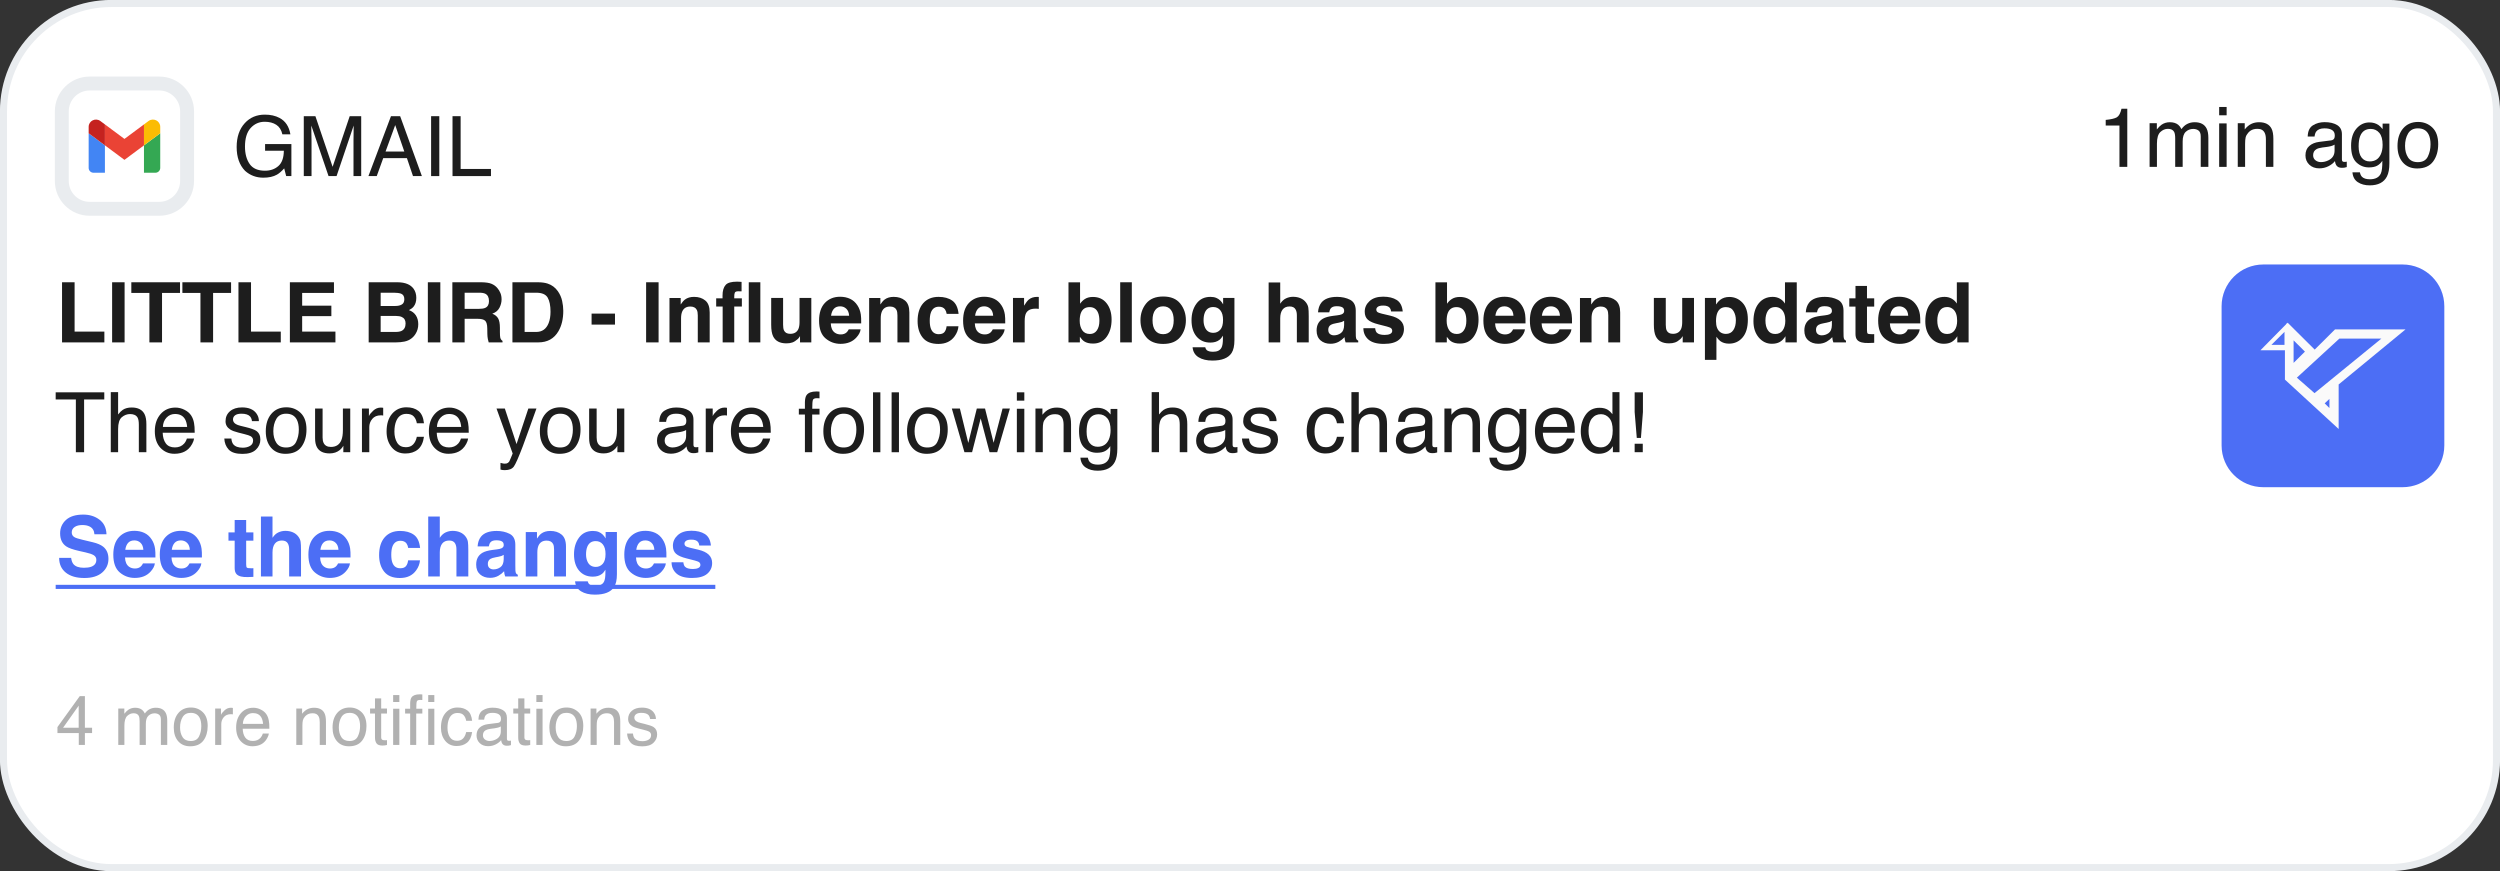 <svg
      width="353"
      height="123"
      viewBox="0 0 353 123"
      fill="none"
      xmlns="http://www.w3.org/2000/svg"
    >
      <rect x="0" y="0" width="353" height="123" fill="#333333" stroke="none"/>
      <rect
        x="0.491"
        y="0.491"
        width="352.017"
        height="122.017"
        rx="15.233"
        fill="white"
        fillOpacity="0.95"
      />
      <path
        d="M8.727 15.724C8.727 13.553 10.486 11.793 12.658 11.793H22.485C24.656 11.793 26.416 13.553 26.416 15.724V25.552C26.416 27.723 24.656 29.483 22.485 29.483H12.658C10.486 29.483 8.727 27.723 8.727 25.552V15.724Z"
        fill="white"
      />
      <path
        d="M13.207 24.392H14.815V20.525L12.518 18.818V23.709C12.518 24.087 12.826 24.392 13.207 24.392Z"
        fill="#4285F4"
      />
      <path
        d="M20.328 24.392H21.936C22.317 24.392 22.625 24.087 22.625 23.709V18.818L20.328 20.525V24.392Z"
        fill="#34A853"
      />
      <path
        d="M20.328 17.567V20.524L22.625 18.818V17.908C22.625 17.065 21.653 16.583 20.971 17.089L20.328 17.567Z"
        fill="#FBBC04"
      />
      <path
        d="M14.815 20.525V17.567L17.571 19.615L20.328 17.567V20.525L17.571 22.572L14.815 20.525Z"
        fill="#EA4335"
      />
      <path
        d="M12.518 17.908V18.818L14.815 20.524V17.567L14.172 17.089C13.49 16.583 12.518 17.065 12.518 17.908V17.908Z"
        fill="#C5221F"
      />
      <path
        d="M12.658 12.776H22.485V10.81H12.658V12.776ZM25.433 15.724V25.552H27.399V15.724H25.433ZM22.485 28.5H12.658V30.465H22.485V28.5ZM9.709 25.552V15.724H7.744V25.552H9.709ZM12.658 28.5C11.029 28.5 9.709 27.18 9.709 25.552H7.744C7.744 28.265 9.944 30.465 12.658 30.465V28.5ZM25.433 25.552C25.433 27.18 24.113 28.5 22.485 28.5V30.465C25.199 30.465 27.399 28.265 27.399 25.552H25.433ZM22.485 12.776C24.113 12.776 25.433 14.096 25.433 15.724H27.399C27.399 13.01 25.199 10.81 22.485 10.81V12.776ZM12.658 10.81C9.944 10.81 7.744 13.01 7.744 15.724H9.709C9.709 14.096 11.029 12.776 12.658 12.776V10.81Z"
        fill="#E9ECEF"
      />
      <path
        d="M37.401 16.186C38.195 16.186 38.883 16.34 39.462 16.647C40.303 17.089 40.817 17.862 41.005 18.968H39.871C39.733 18.35 39.447 17.901 39.013 17.62C38.579 17.336 38.032 17.194 37.372 17.194C36.589 17.194 35.929 17.488 35.391 18.075C34.858 18.663 34.591 19.538 34.591 20.701C34.591 21.707 34.812 22.526 35.253 23.16C35.694 23.79 36.414 24.104 37.412 24.104C38.176 24.104 38.808 23.884 39.307 23.442C39.81 22.997 40.067 22.279 40.078 21.288H37.43V20.338H41.144V24.864H40.407L40.13 23.776C39.742 24.202 39.399 24.498 39.099 24.663C38.597 24.947 37.957 25.089 37.182 25.089C36.18 25.089 35.318 24.765 34.596 24.116C33.809 23.302 33.416 22.185 33.416 20.764C33.416 19.348 33.8 18.221 34.568 17.384C35.297 16.586 36.241 16.186 37.401 16.186Z"
        fill="#1D1D1D"
      />
      <path
        d="M42.894 16.405H44.535L46.965 23.557L49.378 16.405H51.002V24.864H49.914V19.872C49.914 19.699 49.917 19.413 49.925 19.014C49.933 18.615 49.937 18.187 49.937 17.73L47.524 24.864H46.39L43.96 17.73V17.989C43.96 18.196 43.963 18.513 43.971 18.939C43.983 19.361 43.988 19.672 43.988 19.872V24.864H42.894V16.405Z"
        fill="#1D1D1D"
      />
      <path
        d="M57.089 21.398L55.804 17.661L54.44 21.398H57.089ZM55.206 16.405H56.501L59.571 24.864H58.315L57.457 22.331H54.111L53.196 24.864H52.021L55.206 16.405Z"
        fill="#1D1D1D"
      />
      <path
        d="M60.872 16.405H62.029V24.864H60.872V16.405Z"
        fill="#1D1D1D"
      />
      <path
        d="M63.895 16.405H65.041V23.857H69.325V24.864H63.895V16.405Z"
        fill="#1D1D1D"
      />
      <path
        d="M297.326 17.724V16.93C298.075 16.857 298.597 16.736 298.892 16.567C299.188 16.394 299.409 15.989 299.555 15.352H300.372V23.564H299.267V17.724H297.326Z"
        fill="#1D1D1D"
      />
      <path
        d="M303.522 17.396H304.547V18.272C304.793 17.968 305.015 17.748 305.215 17.609C305.557 17.375 305.945 17.258 306.378 17.258C306.87 17.258 307.265 17.379 307.565 17.621C307.733 17.759 307.887 17.963 308.025 18.231C308.256 17.901 308.526 17.657 308.837 17.5C309.148 17.339 309.497 17.258 309.885 17.258C310.714 17.258 311.279 17.558 311.578 18.156C311.739 18.479 311.82 18.913 311.82 19.458V23.564H310.743V19.279C310.743 18.869 310.639 18.586 310.432 18.433C310.229 18.279 309.979 18.203 309.684 18.203C309.277 18.203 308.925 18.339 308.63 18.611C308.338 18.884 308.192 19.339 308.192 19.976V23.564H307.138V19.538C307.138 19.12 307.088 18.815 306.989 18.623C306.831 18.335 306.538 18.191 306.108 18.191C305.716 18.191 305.359 18.343 305.037 18.646C304.718 18.949 304.559 19.498 304.559 20.293V23.564H303.522V17.396Z"
        fill="#1D1D1D"
      />
      <path
        d="M313.346 17.425H314.4V23.564H313.346V17.425ZM313.346 15.104H314.4V16.279H313.346V15.104Z"
        fill="#1D1D1D"
      />
      <path
        d="M315.972 17.396H316.956V18.272C317.248 17.911 317.557 17.652 317.883 17.494C318.21 17.337 318.573 17.258 318.972 17.258C319.847 17.258 320.438 17.563 320.745 18.174C320.914 18.508 320.999 18.986 320.999 19.608V23.564H319.945V19.677C319.945 19.3 319.889 18.997 319.778 18.767C319.594 18.383 319.26 18.191 318.776 18.191C318.53 18.191 318.329 18.216 318.171 18.266C317.887 18.35 317.638 18.519 317.423 18.773C317.25 18.976 317.137 19.187 317.083 19.406C317.033 19.621 317.008 19.93 317.008 20.333V23.564H315.972V17.396Z"
        fill="#1D1D1D"
      />
      <path
        d="M326.613 21.922C326.613 22.222 326.723 22.458 326.941 22.631C327.16 22.803 327.419 22.89 327.719 22.89C328.083 22.89 328.437 22.805 328.778 22.636C329.354 22.356 329.642 21.897 329.642 21.26V20.425C329.515 20.506 329.352 20.573 329.153 20.627C328.953 20.68 328.757 20.719 328.565 20.742L327.938 20.823C327.561 20.872 327.279 20.951 327.091 21.059C326.772 21.239 326.613 21.527 326.613 21.922ZM329.124 19.826C329.362 19.796 329.521 19.696 329.602 19.527C329.648 19.435 329.671 19.302 329.671 19.13C329.671 18.776 329.544 18.521 329.291 18.364C329.041 18.203 328.682 18.122 328.214 18.122C327.673 18.122 327.289 18.268 327.062 18.559C326.936 18.721 326.853 18.961 326.815 19.279H325.847C325.866 18.519 326.112 17.991 326.584 17.696C327.06 17.396 327.611 17.247 328.237 17.247C328.963 17.247 329.552 17.385 330.005 17.661C330.454 17.938 330.679 18.368 330.679 18.951V22.504C330.679 22.611 330.7 22.698 330.742 22.763C330.788 22.828 330.882 22.861 331.024 22.861C331.07 22.861 331.122 22.859 331.18 22.855C331.237 22.848 331.299 22.838 331.364 22.826V23.592C331.203 23.638 331.08 23.667 330.995 23.679C330.911 23.69 330.796 23.696 330.65 23.696C330.293 23.696 330.034 23.569 329.872 23.316C329.788 23.181 329.728 22.991 329.694 22.746C329.483 23.022 329.179 23.262 328.784 23.466C328.389 23.669 327.953 23.771 327.477 23.771C326.905 23.771 326.437 23.598 326.072 23.253C325.711 22.903 325.531 22.468 325.531 21.945C325.531 21.373 325.709 20.93 326.066 20.615C326.423 20.3 326.891 20.107 327.471 20.034L329.124 19.826Z"
        fill="#1D1D1D"
      />
      <path
        d="M334.56 17.287C335.043 17.287 335.466 17.406 335.827 17.644C336.022 17.778 336.222 17.974 336.425 18.231V17.454H337.381V23.062C337.381 23.846 337.266 24.464 337.036 24.917C336.606 25.754 335.794 26.172 334.6 26.172C333.936 26.172 333.377 26.022 332.924 25.723C332.471 25.427 332.218 24.963 332.164 24.329H333.218C333.268 24.606 333.368 24.819 333.517 24.968C333.752 25.199 334.12 25.314 334.623 25.314C335.418 25.314 335.938 25.034 336.184 24.473C336.329 24.143 336.397 23.554 336.385 22.706C336.178 23.02 335.928 23.255 335.636 23.408C335.345 23.562 334.959 23.638 334.479 23.638C333.811 23.638 333.226 23.402 332.723 22.93C332.224 22.454 331.974 21.669 331.974 20.575C331.974 19.542 332.226 18.736 332.729 18.156C333.235 17.577 333.846 17.287 334.56 17.287ZM336.425 20.454C336.425 19.69 336.268 19.124 335.953 18.755C335.638 18.387 335.237 18.203 334.75 18.203C334.02 18.203 333.521 18.544 333.253 19.227C333.11 19.592 333.039 20.07 333.039 20.661C333.039 21.356 333.18 21.886 333.46 22.251C333.744 22.611 334.124 22.792 334.6 22.792C335.345 22.792 335.869 22.456 336.172 21.784C336.341 21.404 336.425 20.961 336.425 20.454Z"
        fill="#1D1D1D"
      />
      <path
        d="M341.395 22.895C342.082 22.895 342.552 22.636 342.806 22.118C343.063 21.596 343.191 21.016 343.191 20.379C343.191 19.803 343.099 19.335 342.915 18.974C342.623 18.406 342.12 18.122 341.406 18.122C340.773 18.122 340.312 18.364 340.024 18.847C339.736 19.331 339.592 19.915 339.592 20.598C339.592 21.254 339.736 21.802 340.024 22.239C340.312 22.677 340.769 22.895 341.395 22.895ZM341.435 17.218C342.23 17.218 342.902 17.483 343.451 18.012C344 18.542 344.274 19.322 344.274 20.35C344.274 21.345 344.032 22.166 343.548 22.815C343.065 23.464 342.314 23.788 341.297 23.788C340.449 23.788 339.775 23.502 339.276 22.93C338.777 22.354 338.527 21.583 338.527 20.615C338.527 19.579 338.79 18.753 339.316 18.139C339.842 17.525 340.548 17.218 341.435 17.218Z"
        fill="#1D1D1D"
      />
      <g clipPath="url(#clip0_1513_118395)">
        <g clipPath="url(#clip1_1513_118395)">
          <g clipPath="url(#clip2_1513_118395)">
            <path
              d="M8.76 39.857H10.533V46.819H14.737V48.345H8.76V39.857ZM15.831 39.857H17.593V48.345H15.831V39.857ZM25.419 39.857V41.36H22.879V48.345H21.094V41.36H18.543V39.857H25.419ZM32.628 39.857V41.36H30.089V48.345H28.303V41.36H25.753V39.857H32.628ZM33.67 39.857H35.444V46.819H39.647V48.345H33.67V39.857ZM46.788 44.636H42.665V46.819H47.364V48.345H40.931V39.857H47.156V41.36H42.665V43.162H46.788V44.636ZM55.903 48.345H52.057V39.857H56.18C57.22 39.872 57.957 40.174 58.391 40.761C58.652 41.122 58.782 41.554 58.782 42.057C58.782 42.575 58.652 42.991 58.391 43.306C58.245 43.483 58.03 43.644 57.746 43.79C58.18 43.947 58.506 44.197 58.725 44.538C58.947 44.88 59.059 45.295 59.059 45.782C59.059 46.285 58.932 46.736 58.679 47.136C58.518 47.4 58.316 47.623 58.074 47.803C57.802 48.011 57.479 48.153 57.107 48.23C56.738 48.306 56.337 48.345 55.903 48.345ZM55.863 44.608H53.75V46.871H55.834C56.206 46.871 56.496 46.821 56.704 46.721C57.08 46.537 57.268 46.183 57.268 45.661C57.268 45.22 57.086 44.917 56.721 44.752C56.517 44.659 56.231 44.611 55.863 44.608ZM56.744 42.989C56.974 42.851 57.09 42.604 57.09 42.247C57.09 41.851 56.936 41.59 56.629 41.464C56.364 41.375 56.026 41.331 55.615 41.331H53.75V43.203H55.834C56.206 43.203 56.51 43.132 56.744 42.989ZM60.412 39.857H62.174V48.345H60.412V39.857ZM67.437 45.016H65.606V48.345H63.873V39.857H68.036C68.631 39.868 69.088 39.941 69.407 40.076C69.729 40.21 70.002 40.408 70.224 40.669C70.409 40.884 70.554 41.122 70.662 41.383C70.769 41.644 70.823 41.941 70.823 42.275C70.823 42.678 70.721 43.076 70.518 43.467C70.314 43.855 69.979 44.13 69.51 44.291C69.902 44.448 70.178 44.673 70.34 44.965C70.504 45.252 70.587 45.694 70.587 46.289V46.859C70.587 47.247 70.602 47.51 70.633 47.648C70.679 47.867 70.787 48.028 70.956 48.132V48.345H69.004C68.95 48.157 68.911 48.005 68.888 47.89C68.842 47.652 68.817 47.408 68.814 47.158L68.802 46.37C68.794 45.828 68.695 45.468 68.502 45.287C68.314 45.107 67.959 45.016 67.437 45.016ZM68.514 43.473C68.867 43.312 69.044 42.993 69.044 42.517C69.044 42.003 68.873 41.657 68.531 41.481C68.339 41.381 68.052 41.331 67.668 41.331H65.606V43.611H67.616C68.015 43.611 68.314 43.565 68.514 43.473ZM76.011 48.345H72.355V39.857H76.011C76.537 39.865 76.975 39.926 77.324 40.041C77.919 40.237 78.401 40.596 78.77 41.118C79.065 41.54 79.267 41.997 79.374 42.489C79.482 42.98 79.535 43.448 79.535 43.894C79.535 45.022 79.309 45.978 78.856 46.761C78.242 47.817 77.294 48.345 76.011 48.345ZM77.33 42.022C77.058 41.561 76.518 41.331 75.712 41.331H74.077V46.871H75.712C76.549 46.871 77.132 46.458 77.463 45.633C77.643 45.18 77.733 44.64 77.733 44.014C77.733 43.151 77.599 42.487 77.33 42.022ZM83.532 44.279H86.837V45.834H83.532V44.279ZM91.231 39.857H92.993V48.345H91.231V39.857ZM97.473 43.283C96.916 43.283 96.534 43.519 96.327 43.991C96.219 44.241 96.166 44.56 96.166 44.947V48.345H94.53V42.08H96.114V42.995C96.325 42.673 96.525 42.441 96.713 42.298C97.05 42.045 97.479 41.918 97.997 41.918C98.646 41.918 99.175 42.089 99.586 42.431C100.001 42.769 100.208 43.331 100.208 44.118V48.345H98.527V44.527C98.527 44.197 98.482 43.943 98.394 43.767C98.233 43.444 97.926 43.283 97.473 43.283ZM104.711 39.805V41.141C104.634 41.137 104.559 41.135 104.486 41.135C104.414 41.131 104.325 41.13 104.222 41.13C103.964 41.13 103.807 41.2 103.749 41.343C103.692 41.485 103.667 41.707 103.675 42.011V42.126H104.751V43.283H103.675V48.345H102.039V43.283H101.124V42.126H102.022V41.723C102.022 41.055 102.17 40.557 102.465 40.231C102.73 39.924 103.27 39.77 104.083 39.77C104.183 39.77 104.285 39.774 104.389 39.782C104.492 39.79 104.6 39.797 104.711 39.805ZM107.36 39.857V48.345H105.725V39.857H107.36ZM112.963 47.458C112.947 47.477 112.909 47.535 112.848 47.631C112.786 47.727 112.713 47.811 112.629 47.884C112.372 48.114 112.122 48.272 111.88 48.356C111.642 48.441 111.362 48.483 111.039 48.483C110.11 48.483 109.485 48.149 109.162 47.481C108.982 47.112 108.892 46.569 108.892 45.851V42.068H110.573V45.851C110.573 46.208 110.615 46.477 110.7 46.657C110.849 46.976 111.143 47.136 111.581 47.136C112.141 47.136 112.525 46.909 112.732 46.456C112.84 46.21 112.894 45.886 112.894 45.483V42.068H114.558V48.345H112.963V47.458ZM121.52 46.502C121.477 46.874 121.284 47.253 120.938 47.636C120.401 48.247 119.648 48.552 118.681 48.552C117.882 48.552 117.178 48.295 116.568 47.78C115.957 47.266 115.652 46.429 115.652 45.27C115.652 44.183 115.926 43.35 116.475 42.771C117.028 42.191 117.744 41.901 118.623 41.901C119.145 41.901 119.616 41.999 120.034 42.195C120.452 42.391 120.798 42.7 121.071 43.122C121.316 43.494 121.476 43.926 121.548 44.417C121.591 44.705 121.608 45.12 121.6 45.661H117.305C117.328 46.291 117.525 46.732 117.898 46.986C118.124 47.143 118.397 47.222 118.715 47.222C119.053 47.222 119.328 47.126 119.539 46.934C119.654 46.83 119.756 46.686 119.844 46.502H121.52ZM119.896 44.579C119.869 44.145 119.737 43.817 119.499 43.594C119.264 43.368 118.973 43.254 118.623 43.254C118.243 43.254 117.948 43.373 117.736 43.611C117.529 43.849 117.399 44.172 117.345 44.579H119.896ZM125.666 43.283C125.109 43.283 124.727 43.519 124.52 43.991C124.412 44.241 124.359 44.56 124.359 44.947V48.345H122.723V42.08H124.307V42.995C124.518 42.673 124.717 42.441 124.906 42.298C125.243 42.045 125.671 41.918 126.19 41.918C126.838 41.918 127.368 42.089 127.779 42.431C128.194 42.769 128.401 43.331 128.401 44.118V48.345H126.719V44.527C126.719 44.197 126.675 43.943 126.587 43.767C126.426 43.444 126.119 43.283 125.666 43.283ZM135.351 44.32H133.67C133.639 44.086 133.56 43.874 133.434 43.686C133.249 43.433 132.963 43.306 132.576 43.306C132.023 43.306 131.645 43.581 131.441 44.13C131.334 44.421 131.28 44.809 131.28 45.293C131.28 45.754 131.334 46.124 131.441 46.404C131.637 46.926 132.006 47.187 132.547 47.187C132.931 47.187 133.203 47.084 133.365 46.876C133.526 46.669 133.624 46.4 133.658 46.07H135.334C135.296 46.569 135.115 47.041 134.793 47.487C134.278 48.205 133.516 48.563 132.507 48.563C131.497 48.563 130.754 48.264 130.278 47.665C129.802 47.066 129.564 46.289 129.564 45.333C129.564 44.254 129.827 43.416 130.353 42.817C130.879 42.218 131.604 41.918 132.53 41.918C133.317 41.918 133.96 42.095 134.459 42.448C134.962 42.801 135.259 43.425 135.351 44.32ZM141.858 46.502C141.816 46.874 141.622 47.253 141.277 47.636C140.739 48.247 139.987 48.552 139.019 48.552C138.221 48.552 137.516 48.295 136.906 47.78C136.296 47.266 135.99 46.429 135.99 45.27C135.99 44.183 136.265 43.35 136.814 42.771C137.367 42.191 138.083 41.901 138.962 41.901C139.484 41.901 139.954 41.999 140.373 42.195C140.791 42.391 141.136 42.7 141.409 43.122C141.655 43.494 141.814 43.926 141.887 44.417C141.929 44.705 141.946 45.12 141.939 45.661H137.643C137.666 46.291 137.864 46.732 138.236 46.986C138.463 47.143 138.735 47.222 139.054 47.222C139.392 47.222 139.666 47.126 139.877 46.934C139.992 46.83 140.094 46.686 140.183 46.502H141.858ZM140.234 44.579C140.207 44.145 140.075 43.817 139.837 43.594C139.603 43.368 139.311 43.254 138.962 43.254C138.582 43.254 138.286 43.373 138.075 43.611C137.868 43.849 137.737 44.172 137.683 44.579H140.234ZM146.206 43.583C145.545 43.583 145.102 43.797 144.876 44.227C144.749 44.469 144.686 44.842 144.686 45.345V48.345H143.033V42.068H144.599V43.162C144.853 42.744 145.073 42.458 145.261 42.304C145.568 42.047 145.968 41.918 146.459 41.918C146.49 41.918 146.515 41.92 146.534 41.924C146.557 41.924 146.605 41.926 146.678 41.93V43.611C146.574 43.6 146.482 43.592 146.402 43.588C146.321 43.584 146.256 43.583 146.206 43.583ZM154.337 48.512C153.818 48.512 153.402 48.408 153.087 48.201C152.899 48.078 152.695 47.863 152.477 47.556V48.345H150.87V39.868H152.505V42.886C152.713 42.594 152.941 42.371 153.191 42.218C153.486 42.026 153.862 41.93 154.319 41.93C155.145 41.93 155.79 42.227 156.254 42.822C156.722 43.417 156.957 44.185 156.957 45.126C156.957 46.101 156.726 46.909 156.266 47.55C155.805 48.191 155.162 48.512 154.337 48.512ZM155.235 45.299C155.235 44.853 155.177 44.485 155.062 44.193C154.843 43.64 154.44 43.364 153.853 43.364C153.258 43.364 152.849 43.634 152.626 44.176C152.511 44.464 152.454 44.836 152.454 45.293C152.454 45.83 152.573 46.276 152.811 46.629C153.049 46.982 153.411 47.158 153.899 47.158C154.321 47.158 154.649 46.988 154.884 46.646C155.118 46.304 155.235 45.855 155.235 45.299ZM158.172 39.857H159.813V48.345H158.172V39.857ZM166.654 42.863C167.183 43.527 167.448 44.312 167.448 45.218C167.448 46.139 167.183 46.928 166.654 47.585C166.124 48.237 165.32 48.563 164.241 48.563C163.162 48.563 162.358 48.237 161.828 47.585C161.298 46.928 161.034 46.139 161.034 45.218C161.034 44.312 161.298 43.527 161.828 42.863C162.358 42.199 163.162 41.867 164.241 41.867C165.32 41.867 166.124 42.199 166.654 42.863ZM164.235 43.254C163.755 43.254 163.385 43.425 163.124 43.767C162.867 44.105 162.738 44.588 162.738 45.218C162.738 45.847 162.867 46.333 163.124 46.675C163.385 47.017 163.755 47.187 164.235 47.187C164.715 47.187 165.084 47.017 165.341 46.675C165.598 46.333 165.727 45.847 165.727 45.218C165.727 44.588 165.598 44.105 165.341 43.767C165.084 43.425 164.715 43.254 164.235 43.254ZM170.402 49.445C170.579 49.594 170.876 49.669 171.295 49.669C171.886 49.669 172.281 49.471 172.481 49.076C172.612 48.823 172.677 48.397 172.677 47.798V47.395C172.52 47.663 172.351 47.865 172.17 47.999C171.844 48.249 171.42 48.373 170.898 48.373C170.091 48.373 169.446 48.091 168.963 47.527C168.483 46.959 168.243 46.191 168.243 45.224C168.243 44.291 168.475 43.508 168.94 42.874C169.404 42.237 170.063 41.918 170.915 41.918C171.23 41.918 171.504 41.966 171.738 42.062C172.138 42.227 172.46 42.531 172.706 42.972V42.068H174.301V48.022C174.301 48.832 174.164 49.443 173.892 49.853C173.424 50.56 172.525 50.913 171.197 50.913C170.395 50.913 169.74 50.756 169.233 50.441C168.727 50.126 168.446 49.656 168.393 49.03H170.178C170.224 49.222 170.299 49.36 170.402 49.445ZM170.126 46.203C170.349 46.732 170.748 46.997 171.324 46.997C171.708 46.997 172.032 46.853 172.297 46.565C172.562 46.274 172.694 45.811 172.694 45.178C172.694 44.583 172.567 44.13 172.314 43.819C172.065 43.508 171.729 43.352 171.306 43.352C170.731 43.352 170.333 43.623 170.114 44.164C169.999 44.452 169.942 44.807 169.942 45.23C169.942 45.594 170.003 45.919 170.126 46.203ZM184.792 44.659V48.345H183.117V44.527C183.117 44.189 183.059 43.917 182.944 43.709C182.794 43.417 182.51 43.272 182.092 43.272C181.658 43.272 181.328 43.417 181.101 43.709C180.879 43.997 180.767 44.41 180.767 44.947V48.345H179.132V39.886H180.767V42.886C181.005 42.521 181.28 42.268 181.591 42.126C181.906 41.98 182.236 41.907 182.581 41.907C182.969 41.907 183.32 41.974 183.635 42.108C183.954 42.243 184.215 42.448 184.418 42.725C184.591 42.959 184.696 43.201 184.735 43.45C184.773 43.696 184.792 44.099 184.792 44.659ZM186.566 42.748C187 42.195 187.745 41.918 188.8 41.918C189.487 41.918 190.098 42.055 190.631 42.327C191.165 42.6 191.432 43.114 191.432 43.87V46.75C191.432 46.949 191.436 47.191 191.443 47.475C191.455 47.69 191.488 47.836 191.541 47.913C191.595 47.99 191.676 48.053 191.783 48.103V48.345H189.998C189.948 48.218 189.914 48.099 189.894 47.988C189.875 47.876 189.86 47.75 189.848 47.608C189.622 47.853 189.361 48.063 189.065 48.235C188.712 48.439 188.313 48.541 187.867 48.541C187.299 48.541 186.829 48.379 186.457 48.057C186.088 47.73 185.904 47.27 185.904 46.675C185.904 45.903 186.201 45.345 186.796 44.999C187.123 44.811 187.603 44.677 188.236 44.596L188.795 44.527C189.098 44.489 189.315 44.441 189.445 44.383C189.679 44.283 189.796 44.128 189.796 43.917C189.796 43.659 189.706 43.483 189.526 43.387C189.349 43.287 189.088 43.237 188.743 43.237C188.355 43.237 188.08 43.333 187.919 43.525C187.804 43.667 187.727 43.859 187.689 44.101H186.105C186.14 43.552 186.293 43.101 186.566 42.748ZM187.787 47.158C187.94 47.285 188.128 47.349 188.351 47.349C188.704 47.349 189.029 47.245 189.324 47.038C189.624 46.83 189.779 46.452 189.791 45.903V45.293C189.687 45.358 189.581 45.412 189.474 45.454C189.37 45.492 189.226 45.529 189.042 45.563L188.674 45.633C188.328 45.694 188.08 45.769 187.931 45.857C187.677 46.007 187.551 46.239 187.551 46.554C187.551 46.834 187.629 47.036 187.787 47.158ZM197.219 42.356C197.71 42.671 197.993 43.212 198.065 43.98H196.424C196.401 43.769 196.342 43.602 196.246 43.479C196.065 43.256 195.758 43.145 195.324 43.145C194.967 43.145 194.712 43.201 194.559 43.312C194.409 43.423 194.334 43.554 194.334 43.703C194.334 43.892 194.415 44.028 194.576 44.112C194.737 44.201 195.307 44.352 196.286 44.567C196.939 44.721 197.428 44.953 197.755 45.264C198.077 45.579 198.238 45.972 198.238 46.444C198.238 47.066 198.006 47.575 197.541 47.97C197.081 48.362 196.367 48.558 195.399 48.558C194.413 48.558 193.683 48.35 193.211 47.936C192.743 47.517 192.509 46.986 192.509 46.341H194.173C194.207 46.633 194.282 46.84 194.397 46.963C194.601 47.181 194.977 47.291 195.526 47.291C195.848 47.291 196.104 47.243 196.292 47.147C196.484 47.051 196.58 46.907 196.58 46.715C196.58 46.531 196.503 46.391 196.349 46.295C196.196 46.199 195.626 46.034 194.639 45.8C193.929 45.623 193.428 45.402 193.136 45.137C192.845 44.876 192.699 44.5 192.699 44.009C192.699 43.429 192.925 42.932 193.378 42.517C193.835 42.099 194.476 41.89 195.301 41.89C196.085 41.89 196.724 42.045 197.219 42.356ZM206.15 48.512C205.632 48.512 205.215 48.408 204.901 48.201C204.713 48.078 204.509 47.863 204.29 47.556V48.345H202.684V39.868H204.319V42.886C204.526 42.594 204.755 42.371 205.004 42.218C205.3 42.026 205.676 41.93 206.133 41.93C206.958 41.93 207.603 42.227 208.068 42.822C208.536 43.417 208.77 44.185 208.77 45.126C208.77 46.101 208.54 46.909 208.079 47.55C207.619 48.191 206.976 48.512 206.15 48.512ZM207.048 45.299C207.048 44.853 206.991 44.485 206.876 44.193C206.657 43.64 206.254 43.364 205.666 43.364C205.071 43.364 204.663 43.634 204.44 44.176C204.325 44.464 204.267 44.836 204.267 45.293C204.267 45.83 204.386 46.276 204.624 46.629C204.862 46.982 205.225 47.158 205.713 47.158C206.135 47.158 206.463 46.988 206.697 46.646C206.931 46.304 207.048 45.855 207.048 45.299ZM215.323 46.502C215.281 46.874 215.087 47.253 214.742 47.636C214.204 48.247 213.452 48.552 212.484 48.552C211.686 48.552 210.981 48.295 210.371 47.78C209.761 47.266 209.455 46.429 209.455 45.27C209.455 44.183 209.73 43.35 210.279 42.771C210.832 42.191 211.548 41.901 212.427 41.901C212.949 41.901 213.419 41.999 213.838 42.195C214.256 42.391 214.602 42.7 214.874 43.122C215.12 43.494 215.279 43.926 215.352 44.417C215.394 44.705 215.412 45.12 215.404 45.661H211.108C211.131 46.291 211.329 46.732 211.701 46.986C211.928 47.143 212.2 47.222 212.519 47.222C212.857 47.222 213.131 47.126 213.342 46.934C213.458 46.83 213.559 46.686 213.648 46.502H215.323ZM213.699 44.579C213.673 44.145 213.54 43.817 213.302 43.594C213.068 43.368 212.776 43.254 212.427 43.254C212.047 43.254 211.751 43.373 211.54 43.611C211.333 43.849 211.202 44.172 211.148 44.579H213.699ZM221.888 46.502C221.846 46.874 221.652 47.253 221.306 47.636C220.769 48.247 220.016 48.552 219.049 48.552C218.25 48.552 217.546 48.295 216.936 47.78C216.325 47.266 216.02 46.429 216.02 45.27C216.02 44.183 216.294 43.35 216.843 42.771C217.396 42.191 218.112 41.901 218.991 41.901C219.513 41.901 219.984 41.999 220.402 42.195C220.821 42.391 221.166 42.7 221.439 43.122C221.684 43.494 221.844 43.926 221.917 44.417C221.959 44.705 221.976 45.12 221.968 45.661H217.673C217.696 46.291 217.893 46.732 218.266 46.986C218.492 47.143 218.765 47.222 219.083 47.222C219.421 47.222 219.696 47.126 219.907 46.934C220.022 46.83 220.124 46.686 220.212 46.502H221.888ZM220.264 44.579C220.237 44.145 220.105 43.817 219.867 43.594C219.632 43.368 219.341 43.254 218.991 43.254C218.611 43.254 218.316 43.373 218.105 43.611C217.897 43.849 217.767 44.172 217.713 44.579H220.264ZM226.034 43.283C225.477 43.283 225.095 43.519 224.888 43.991C224.78 44.241 224.727 44.56 224.727 44.947V48.345H223.091V42.08H224.675V42.995C224.886 42.673 225.086 42.441 225.274 42.298C225.612 42.045 226.04 41.918 226.558 41.918C227.207 41.918 227.736 42.089 228.147 42.431C228.562 42.769 228.769 43.331 228.769 44.118V48.345H227.088V44.527C227.088 44.197 227.043 43.943 226.955 43.767C226.794 43.444 226.487 43.283 226.034 43.283ZM237.597 47.458C237.581 47.477 237.543 47.535 237.481 47.631C237.42 47.727 237.347 47.811 237.263 47.884C237.005 48.114 236.756 48.272 236.514 48.356C236.276 48.441 235.996 48.483 235.673 48.483C234.744 48.483 234.119 48.149 233.796 47.481C233.616 47.112 233.525 46.569 233.525 45.851V42.068H235.207V45.851C235.207 46.208 235.249 46.477 235.334 46.657C235.483 46.976 235.777 47.136 236.215 47.136C236.775 47.136 237.159 46.909 237.366 46.456C237.474 46.21 237.527 45.886 237.527 45.483V42.068H239.192V48.345H237.597V47.458ZM246.038 42.742C246.545 43.283 246.798 44.078 246.798 45.126C246.798 46.231 246.549 47.074 246.05 47.654C245.555 48.233 244.915 48.523 244.132 48.523C243.633 48.523 243.219 48.398 242.888 48.149C242.708 48.011 242.531 47.809 242.359 47.544V50.815H240.735V42.068H242.307V42.995C242.483 42.723 242.672 42.508 242.871 42.35C243.236 42.07 243.67 41.93 244.173 41.93C244.906 41.93 245.528 42.201 246.038 42.742ZM245.105 45.206C245.105 44.723 244.994 44.295 244.771 43.922C244.553 43.55 244.196 43.364 243.7 43.364C243.105 43.364 242.697 43.646 242.474 44.21C242.359 44.51 242.301 44.89 242.301 45.35C242.301 46.08 242.495 46.592 242.883 46.888C243.113 47.061 243.386 47.147 243.7 47.147C244.157 47.147 244.505 46.97 244.743 46.617C244.985 46.264 245.105 45.794 245.105 45.206ZM253.703 39.868V48.345H252.108V47.475C251.873 47.848 251.607 48.118 251.307 48.287C251.008 48.456 250.635 48.541 250.19 48.541C249.457 48.541 248.839 48.245 248.336 47.654C247.837 47.059 247.587 46.297 247.587 45.368C247.587 44.297 247.833 43.454 248.324 42.84C248.82 42.225 249.48 41.918 250.305 41.918C250.685 41.918 251.023 42.003 251.319 42.172C251.614 42.337 251.854 42.567 252.039 42.863V39.868H253.703ZM249.28 45.247C249.28 45.826 249.395 46.289 249.626 46.635C249.852 46.984 250.198 47.158 250.662 47.158C251.127 47.158 251.48 46.986 251.722 46.64C251.964 46.295 252.085 45.847 252.085 45.299C252.085 44.531 251.891 43.982 251.503 43.652C251.265 43.452 250.989 43.352 250.674 43.352C250.194 43.352 249.841 43.535 249.614 43.899C249.392 44.26 249.28 44.709 249.28 45.247ZM255.436 42.748C255.87 42.195 256.614 41.918 257.67 41.918C258.357 41.918 258.968 42.055 259.501 42.327C260.035 42.6 260.302 43.114 260.302 43.87V46.75C260.302 46.949 260.306 47.191 260.313 47.475C260.325 47.69 260.357 47.836 260.411 47.913C260.465 47.99 260.546 48.053 260.653 48.103V48.345H258.868C258.818 48.218 258.783 48.099 258.764 47.988C258.745 47.876 258.73 47.75 258.718 47.608C258.492 47.853 258.231 48.063 257.935 48.235C257.582 48.439 257.183 48.541 256.737 48.541C256.169 48.541 255.699 48.379 255.327 48.057C254.958 47.73 254.774 47.27 254.774 46.675C254.774 45.903 255.071 45.345 255.666 44.999C255.993 44.811 256.472 44.677 257.106 44.596L257.664 44.527C257.968 44.489 258.185 44.441 258.315 44.383C258.549 44.283 258.666 44.128 258.666 43.917C258.666 43.659 258.576 43.483 258.396 43.387C258.219 43.287 257.958 43.237 257.613 43.237C257.225 43.237 256.95 43.333 256.789 43.525C256.674 43.667 256.597 43.859 256.559 44.101H254.975C255.01 43.552 255.163 43.101 255.436 42.748ZM256.657 47.158C256.81 47.285 256.998 47.349 257.221 47.349C257.574 47.349 257.899 47.245 258.194 47.038C258.494 46.83 258.649 46.452 258.661 45.903V45.293C258.557 45.358 258.451 45.412 258.344 45.454C258.24 45.492 258.096 45.529 257.912 45.563L257.544 45.633C257.198 45.694 256.95 45.769 256.801 45.857C256.547 46.007 256.421 46.239 256.421 46.554C256.421 46.834 256.499 47.036 256.657 47.158ZM264.638 47.176V48.402L263.86 48.431C263.085 48.458 262.555 48.324 262.271 48.028C262.087 47.84 261.995 47.55 261.995 47.158V43.295H261.119V42.126H261.995V40.375H263.619V42.126H264.638V43.295H263.619V46.611C263.619 46.869 263.651 47.03 263.716 47.095C263.782 47.157 263.981 47.187 264.315 47.187C264.365 47.187 264.417 47.187 264.471 47.187C264.528 47.184 264.584 47.18 264.638 47.176ZM271.064 46.502C271.022 46.874 270.828 47.253 270.482 47.636C269.945 48.247 269.193 48.552 268.225 48.552C267.427 48.552 266.722 48.295 266.112 47.78C265.502 47.266 265.196 46.429 265.196 45.27C265.196 44.183 265.471 43.35 266.02 42.771C266.573 42.191 267.289 41.901 268.168 41.901C268.69 41.901 269.16 41.999 269.578 42.195C269.997 42.391 270.342 42.7 270.615 43.122C270.861 43.494 271.02 43.926 271.093 44.417C271.135 44.705 271.152 45.12 271.145 45.661H266.849C266.872 46.291 267.07 46.732 267.442 46.986C267.669 47.143 267.941 47.222 268.26 47.222C268.598 47.222 268.872 47.126 269.083 46.934C269.198 46.83 269.3 46.686 269.388 46.502H271.064ZM269.44 44.579C269.413 44.145 269.281 43.817 269.043 43.594C268.809 43.368 268.517 43.254 268.168 43.254C267.788 43.254 267.492 43.373 267.281 43.611C267.074 43.849 266.943 44.172 266.889 44.579H269.44ZM277.968 39.868V48.345H276.373V47.475C276.139 47.848 275.872 48.118 275.573 48.287C275.273 48.456 274.901 48.541 274.456 48.541C273.723 48.541 273.104 48.245 272.602 47.654C272.103 47.059 271.853 46.297 271.853 45.368C271.853 44.297 272.099 43.454 272.59 42.84C273.085 42.225 273.746 41.918 274.571 41.918C274.951 41.918 275.289 42.003 275.584 42.172C275.88 42.337 276.12 42.567 276.304 42.863V39.868H277.968ZM273.546 45.247C273.546 45.826 273.661 46.289 273.891 46.635C274.118 46.984 274.463 47.158 274.928 47.158C275.392 47.158 275.746 46.986 275.988 46.64C276.229 46.295 276.35 45.847 276.35 45.299C276.35 44.531 276.156 43.982 275.769 43.652C275.531 43.452 275.254 43.352 274.939 43.352C274.46 43.352 274.106 43.535 273.88 43.899C273.657 44.26 273.546 44.709 273.546 45.247Z"
              fill="#1D1D1D"
            />
            <g clipPath="url(#clip3_1513_118395)">
              <path
                d="M14.725 55.396V56.404H11.875V63.855H10.712V56.404H7.861V55.396H14.725Z"
                fill="#1D1D1D"
              />
              <path
                d="M15.641 55.367H16.677V58.523C16.923 58.212 17.144 57.993 17.34 57.867C17.674 57.648 18.09 57.538 18.589 57.538C19.484 57.538 20.09 57.851 20.409 58.477C20.581 58.819 20.668 59.293 20.668 59.899V63.855H19.603V59.968C19.603 59.516 19.545 59.183 19.43 58.972C19.242 58.634 18.889 58.465 18.37 58.465C17.94 58.465 17.551 58.613 17.201 58.909C16.852 59.205 16.677 59.763 16.677 60.585V63.855H15.641V55.367Z"
                fill="#1D1D1D"
              />
              <path
                d="M24.774 57.55C25.211 57.55 25.635 57.654 26.046 57.861C26.457 58.064 26.77 58.329 26.985 58.656C27.192 58.967 27.33 59.329 27.399 59.744C27.461 60.028 27.492 60.481 27.492 61.103H22.971C22.99 61.729 23.138 62.231 23.415 62.611C23.691 62.988 24.119 63.176 24.699 63.176C25.24 63.176 25.672 62.997 25.994 62.64C26.179 62.433 26.309 62.193 26.386 61.92H27.405C27.378 62.147 27.288 62.4 27.134 62.681C26.985 62.957 26.816 63.184 26.628 63.36C26.313 63.667 25.923 63.874 25.459 63.982C25.209 64.043 24.927 64.074 24.612 64.074C23.845 64.074 23.194 63.796 22.66 63.239C22.127 62.679 21.86 61.896 21.86 60.89C21.86 59.899 22.129 59.095 22.666 58.477C23.203 57.859 23.906 57.55 24.774 57.55ZM26.426 60.279C26.384 59.83 26.286 59.471 26.133 59.203C25.849 58.703 25.374 58.454 24.71 58.454C24.234 58.454 23.835 58.627 23.512 58.972C23.19 59.314 23.019 59.75 23 60.279H26.426Z"
                fill="#1D1D1D"
              />
              <path
                d="M32.668 61.92C32.699 62.266 32.785 62.531 32.927 62.715C33.188 63.049 33.642 63.216 34.286 63.216C34.67 63.216 35.008 63.134 35.3 62.968C35.592 62.8 35.737 62.541 35.737 62.191C35.737 61.926 35.62 61.725 35.386 61.587C35.236 61.502 34.941 61.404 34.499 61.293L33.676 61.086C33.15 60.955 32.762 60.809 32.513 60.648C32.068 60.368 31.845 59.98 31.845 59.485C31.845 58.901 32.054 58.429 32.472 58.068C32.895 57.707 33.461 57.527 34.171 57.527C35.1 57.527 35.77 57.8 36.181 58.345C36.438 58.69 36.563 59.062 36.555 59.462H35.576C35.557 59.227 35.474 59.014 35.329 58.822C35.091 58.55 34.678 58.414 34.091 58.414C33.699 58.414 33.401 58.489 33.198 58.638C32.998 58.788 32.899 58.986 32.899 59.231C32.899 59.5 33.031 59.715 33.296 59.876C33.45 59.972 33.676 60.057 33.975 60.13L34.661 60.297C35.405 60.477 35.904 60.652 36.158 60.821C36.561 61.086 36.763 61.502 36.763 62.07C36.763 62.619 36.553 63.093 36.135 63.493C35.72 63.892 35.087 64.091 34.235 64.091C33.317 64.091 32.666 63.884 32.282 63.469C31.902 63.051 31.699 62.535 31.672 61.92H32.668Z"
                fill="#1D1D1D"
              />
              <path
                d="M40.396 63.187C41.083 63.187 41.553 62.928 41.807 62.41C42.064 61.888 42.193 61.308 42.193 60.671C42.193 60.095 42.1 59.627 41.916 59.266C41.624 58.698 41.122 58.414 40.407 58.414C39.774 58.414 39.313 58.656 39.026 59.139C38.738 59.623 38.594 60.206 38.594 60.89C38.594 61.546 38.738 62.093 39.026 62.531C39.313 62.969 39.77 63.187 40.396 63.187ZM40.436 57.51C41.231 57.51 41.903 57.775 42.452 58.304C43.001 58.834 43.275 59.613 43.275 60.642C43.275 61.636 43.033 62.458 42.55 63.107C42.066 63.755 41.315 64.08 40.298 64.08C39.45 64.08 38.776 63.794 38.277 63.222C37.778 62.646 37.528 61.874 37.528 60.907C37.528 59.871 37.791 59.045 38.317 58.431C38.843 57.817 39.55 57.51 40.436 57.51Z"
                fill="#1D1D1D"
              />
              <path
                d="M45.55 57.688V61.782C45.55 62.097 45.6 62.354 45.7 62.554C45.884 62.922 46.227 63.107 46.73 63.107C47.452 63.107 47.943 62.784 48.204 62.139C48.346 61.794 48.417 61.32 48.417 60.717V57.688H49.454V63.855H48.475L48.486 62.946C48.352 63.18 48.185 63.377 47.986 63.539C47.59 63.861 47.11 64.022 46.546 64.022C45.667 64.022 45.068 63.729 44.749 63.141C44.577 62.827 44.49 62.406 44.49 61.88V57.688H45.55Z"
                fill="#1D1D1D"
              />
              <path
                d="M51.107 57.688H52.091V58.753C52.172 58.546 52.37 58.295 52.684 57.999C52.999 57.7 53.362 57.55 53.773 57.55C53.792 57.55 53.825 57.552 53.871 57.556C53.917 57.559 53.995 57.567 54.107 57.579V58.673C54.045 58.661 53.988 58.654 53.934 58.65C53.884 58.646 53.828 58.644 53.767 58.644C53.245 58.644 52.844 58.813 52.563 59.151C52.283 59.485 52.143 59.871 52.143 60.308V63.855H51.107V57.688Z"
                fill="#1D1D1D"
              />
              <path
                d="M57.383 57.51C58.078 57.51 58.642 57.678 59.076 58.016C59.514 58.354 59.777 58.936 59.865 59.761H58.857C58.796 59.381 58.656 59.066 58.437 58.817C58.218 58.563 57.867 58.437 57.383 58.437C56.723 58.437 56.251 58.759 55.967 59.404C55.782 59.823 55.69 60.339 55.69 60.953C55.69 61.571 55.821 62.091 56.082 62.514C56.343 62.936 56.754 63.147 57.314 63.147C57.744 63.147 58.084 63.017 58.333 62.755C58.587 62.491 58.761 62.13 58.857 61.673H59.865C59.75 62.491 59.462 63.09 59.001 63.469C58.541 63.846 57.951 64.034 57.233 64.034C56.427 64.034 55.784 63.74 55.304 63.153C54.825 62.562 54.585 61.825 54.585 60.942C54.585 59.859 54.848 59.016 55.373 58.414C55.899 57.811 56.569 57.51 57.383 57.51Z"
                fill="#1D1D1D"
              />
              <path
                d="M63.47 57.55C63.907 57.55 64.332 57.654 64.742 57.861C65.153 58.064 65.466 58.329 65.681 58.656C65.888 58.967 66.026 59.329 66.096 59.744C66.157 60.028 66.188 60.481 66.188 61.103H61.667C61.687 61.729 61.834 62.231 62.111 62.611C62.387 62.988 62.815 63.176 63.395 63.176C63.936 63.176 64.368 62.997 64.691 62.64C64.875 62.433 65.005 62.193 65.082 61.92H66.101C66.074 62.147 65.984 62.4 65.831 62.681C65.681 62.957 65.512 63.184 65.324 63.36C65.009 63.667 64.62 63.874 64.155 63.982C63.906 64.043 63.623 64.074 63.309 64.074C62.541 64.074 61.89 63.796 61.356 63.239C60.823 62.679 60.556 61.896 60.556 60.89C60.556 59.899 60.825 59.095 61.362 58.477C61.9 57.859 62.602 57.55 63.47 57.55ZM65.122 60.279C65.08 59.83 64.982 59.471 64.829 59.203C64.545 58.703 64.07 58.454 63.406 58.454C62.93 58.454 62.531 58.627 62.209 58.972C61.886 59.314 61.715 59.75 61.696 60.279H65.122Z"
                fill="#1D1D1D"
              />
              <path
                d="M74.601 57.688H75.746C75.601 58.084 75.276 58.986 74.773 60.395C74.397 61.454 74.082 62.318 73.829 62.986C73.23 64.56 72.808 65.519 72.562 65.865C72.317 66.21 71.894 66.383 71.295 66.383C71.15 66.383 71.036 66.377 70.956 66.366C70.879 66.355 70.783 66.333 70.668 66.303V65.358C70.848 65.408 70.979 65.439 71.059 65.45C71.14 65.462 71.211 65.468 71.272 65.468C71.464 65.468 71.604 65.435 71.693 65.37C71.785 65.308 71.862 65.232 71.923 65.139C71.942 65.109 72.011 64.951 72.13 64.667C72.249 64.383 72.336 64.172 72.389 64.034L70.109 57.688H71.284L72.936 62.709L74.601 57.688Z"
                fill="#1D1D1D"
              />
              <path
                d="M79.092 63.187C79.779 63.187 80.25 62.928 80.503 62.41C80.76 61.888 80.889 61.308 80.889 60.671C80.889 60.095 80.797 59.627 80.612 59.266C80.321 58.698 79.818 58.414 79.104 58.414C78.47 58.414 78.01 58.656 77.722 59.139C77.434 59.623 77.29 60.206 77.29 60.89C77.29 61.546 77.434 62.093 77.722 62.531C78.01 62.969 78.466 63.187 79.092 63.187ZM79.132 57.51C79.927 57.51 80.599 57.775 81.148 58.304C81.697 58.834 81.971 59.613 81.971 60.642C81.971 61.636 81.73 62.458 81.246 63.107C80.762 63.755 80.012 64.08 78.994 64.08C78.146 64.08 77.472 63.794 76.973 63.222C76.474 62.646 76.225 61.874 76.225 60.907C76.225 59.871 76.487 59.045 77.013 58.431C77.539 57.817 78.246 57.51 79.132 57.51Z"
                fill="#1D1D1D"
              />
              <path
                d="M84.246 57.688V61.782C84.246 62.097 84.296 62.354 84.396 62.554C84.58 62.922 84.923 63.107 85.426 63.107C86.148 63.107 86.639 62.784 86.9 62.139C87.043 61.794 87.114 61.32 87.114 60.717V57.688H88.15V63.855H87.171L87.183 62.946C87.048 63.18 86.881 63.377 86.682 63.539C86.286 63.861 85.806 64.022 85.242 64.022C84.363 64.022 83.764 63.729 83.445 63.141C83.273 62.827 83.186 62.406 83.186 61.88V57.688H84.246Z"
                fill="#1D1D1D"
              />
              <path
                d="M93.851 62.214C93.851 62.514 93.96 62.75 94.179 62.922C94.398 63.095 94.657 63.182 94.956 63.182C95.321 63.182 95.674 63.097 96.016 62.928C96.592 62.648 96.88 62.189 96.88 61.552V60.717C96.753 60.798 96.59 60.865 96.39 60.919C96.191 60.972 95.995 61.011 95.803 61.034L95.175 61.114C94.799 61.164 94.517 61.243 94.329 61.35C94.01 61.531 93.851 61.819 93.851 62.214ZM96.362 60.118C96.6 60.087 96.759 59.988 96.839 59.819C96.885 59.727 96.909 59.594 96.909 59.421C96.909 59.068 96.782 58.813 96.528 58.656C96.279 58.494 95.92 58.414 95.452 58.414C94.91 58.414 94.526 58.56 94.3 58.851C94.173 59.013 94.091 59.252 94.052 59.571H93.085C93.104 58.811 93.35 58.283 93.822 57.988C94.298 57.688 94.849 57.538 95.475 57.538C96.2 57.538 96.79 57.677 97.243 57.953C97.692 58.229 97.916 58.659 97.916 59.243V62.796C97.916 62.903 97.937 62.99 97.98 63.055C98.026 63.12 98.12 63.153 98.262 63.153C98.308 63.153 98.36 63.151 98.417 63.147C98.475 63.139 98.536 63.13 98.601 63.118V63.884C98.44 63.93 98.317 63.959 98.233 63.971C98.148 63.982 98.033 63.988 97.887 63.988C97.53 63.988 97.271 63.861 97.11 63.608C97.026 63.473 96.966 63.283 96.931 63.038C96.72 63.314 96.417 63.554 96.022 63.757C95.626 63.961 95.191 64.063 94.715 64.063C94.143 64.063 93.674 63.89 93.309 63.544C92.949 63.195 92.768 62.759 92.768 62.237C92.768 61.665 92.947 61.222 93.304 60.907C93.661 60.592 94.129 60.398 94.709 60.325L96.362 60.118Z"
                fill="#1D1D1D"
              />
              <path
                d="M99.65 57.688H100.634V58.753C100.715 58.546 100.912 58.295 101.227 57.999C101.542 57.7 101.905 57.55 102.316 57.55C102.335 57.55 102.367 57.552 102.413 57.556C102.46 57.559 102.538 57.567 102.65 57.579V58.673C102.588 58.661 102.531 58.654 102.477 58.65C102.427 58.646 102.371 58.644 102.31 58.644C101.788 58.644 101.387 58.813 101.106 59.151C100.826 59.485 100.686 59.871 100.686 60.308V63.855H99.65V57.688Z"
                fill="#1D1D1D"
              />
              <path
                d="M106.116 57.55C106.554 57.55 106.978 57.654 107.389 57.861C107.799 58.064 108.112 58.329 108.327 58.656C108.535 58.967 108.673 59.329 108.742 59.744C108.803 60.028 108.834 60.481 108.834 61.103H104.314C104.333 61.729 104.481 62.231 104.757 62.611C105.034 62.988 105.462 63.176 106.041 63.176C106.583 63.176 107.014 62.997 107.337 62.64C107.521 62.433 107.652 62.193 107.728 61.92H108.748C108.721 62.147 108.631 62.4 108.477 62.681C108.327 62.957 108.158 63.184 107.97 63.36C107.656 63.667 107.266 63.874 106.801 63.982C106.552 64.043 106.27 64.074 105.955 64.074C105.187 64.074 104.536 63.796 104.003 63.239C103.469 62.679 103.202 61.896 103.202 60.89C103.202 59.899 103.471 59.095 104.009 58.477C104.546 57.859 105.249 57.55 106.116 57.55ZM107.769 60.279C107.727 59.83 107.629 59.471 107.475 59.203C107.191 58.703 106.717 58.454 106.053 58.454C105.577 58.454 105.177 58.627 104.855 58.972C104.533 59.314 104.362 59.75 104.343 60.279H107.769Z"
                fill="#1D1D1D"
              />
              <path
                d="M113.654 56.749C113.669 56.32 113.744 56.005 113.878 55.805C114.12 55.452 114.587 55.275 115.278 55.275C115.343 55.275 115.41 55.277 115.479 55.281C115.548 55.285 115.627 55.291 115.715 55.298V56.243C115.608 56.235 115.529 56.231 115.479 56.231C115.433 56.227 115.389 56.225 115.347 56.225C115.032 56.225 114.844 56.308 114.782 56.473C114.721 56.634 114.69 57.049 114.69 57.717H115.715V58.535H114.679V63.855H113.654V58.535H112.796V57.717H113.654V56.749Z"
                fill="#1D1D1D"
              />
              <path
                d="M119.124 63.187C119.811 63.187 120.282 62.928 120.535 62.41C120.792 61.888 120.921 61.308 120.921 60.671C120.921 60.095 120.829 59.627 120.644 59.266C120.353 58.698 119.85 58.414 119.136 58.414C118.502 58.414 118.042 58.656 117.754 59.139C117.466 59.623 117.322 60.206 117.322 60.89C117.322 61.546 117.466 62.093 117.754 62.531C118.042 62.969 118.498 63.187 119.124 63.187ZM119.165 57.51C119.959 57.51 120.631 57.775 121.18 58.304C121.729 58.834 122.003 59.613 122.003 60.642C122.003 61.636 121.762 62.458 121.278 63.107C120.794 63.755 120.044 64.08 119.026 64.08C118.178 64.08 117.504 63.794 117.005 63.222C116.506 62.646 116.257 61.874 116.257 60.907C116.257 59.871 116.52 59.045 117.045 58.431C117.571 57.817 118.278 57.51 119.165 57.51Z"
                fill="#1D1D1D"
              />
              <path
                d="M123.27 55.396H124.307V63.855H123.27V55.396Z"
                fill="#1D1D1D"
              />
              <path
                d="M125.896 55.396H126.933V63.855H125.896V55.396Z"
                fill="#1D1D1D"
              />
              <path
                d="M130.94 63.187C131.628 63.187 132.098 62.928 132.351 62.41C132.608 61.888 132.737 61.308 132.737 60.671C132.737 60.095 132.645 59.627 132.461 59.266C132.169 58.698 131.666 58.414 130.952 58.414C130.318 58.414 129.858 58.656 129.57 59.139C129.282 59.623 129.138 60.206 129.138 60.89C129.138 61.546 129.282 62.093 129.57 62.531C129.858 62.969 130.315 63.187 130.94 63.187ZM130.981 57.51C131.775 57.51 132.447 57.775 132.996 58.304C133.545 58.834 133.82 59.613 133.82 60.642C133.82 61.636 133.578 62.458 133.094 63.107C132.61 63.755 131.86 64.08 130.842 64.08C129.994 64.08 129.32 63.794 128.821 63.222C128.322 62.646 128.073 61.874 128.073 60.907C128.073 59.871 128.336 59.045 128.862 58.431C129.388 57.817 130.094 57.51 130.981 57.51Z"
                fill="#1D1D1D"
              />
              <path
                d="M135.536 57.688L136.722 62.548L137.925 57.688H139.088L140.298 62.519L141.559 57.688H142.595L140.804 63.855H139.728L138.472 59.082L137.257 63.855H136.18L134.401 57.688H135.536Z"
                fill="#1D1D1D"
              />
              <path
                d="M143.58 57.717H144.634V63.855H143.58V57.717ZM143.58 55.396H144.634V56.571H143.58V55.396Z"
                fill="#1D1D1D"
              />
              <path
                d="M146.206 57.688H147.19V58.563C147.482 58.203 147.791 57.943 148.118 57.786C148.444 57.629 148.807 57.55 149.206 57.55C150.081 57.55 150.672 57.855 150.979 58.465C151.148 58.8 151.233 59.277 151.233 59.899V63.855H150.179V59.968C150.179 59.592 150.123 59.289 150.012 59.059C149.828 58.675 149.494 58.483 149.01 58.483C148.764 58.483 148.563 58.508 148.405 58.558C148.121 58.642 147.872 58.811 147.657 59.064C147.484 59.268 147.371 59.479 147.317 59.698C147.267 59.913 147.242 60.222 147.242 60.625V63.855H146.206V57.688Z"
                fill="#1D1D1D"
              />
              <path
                d="M154.947 57.579C155.431 57.579 155.853 57.698 156.214 57.936C156.41 58.07 156.609 58.266 156.813 58.523V57.746H157.769V63.354C157.769 64.138 157.653 64.756 157.423 65.209C156.993 66.045 156.181 66.464 154.987 66.464C154.323 66.464 153.765 66.314 153.312 66.015C152.859 65.719 152.605 65.255 152.551 64.621H153.605C153.655 64.898 153.755 65.111 153.905 65.26C154.139 65.491 154.507 65.606 155.01 65.606C155.805 65.606 156.325 65.326 156.571 64.765C156.717 64.435 156.784 63.846 156.772 62.997C156.565 63.312 156.315 63.546 156.024 63.7C155.732 63.853 155.346 63.93 154.866 63.93C154.198 63.93 153.613 63.694 153.11 63.222C152.611 62.746 152.361 61.961 152.361 60.867C152.361 59.834 152.613 59.028 153.116 58.448C153.623 57.869 154.233 57.579 154.947 57.579ZM156.813 60.746C156.813 59.982 156.655 59.416 156.34 59.047C156.026 58.679 155.624 58.494 155.137 58.494C154.408 58.494 153.908 58.836 153.64 59.519C153.498 59.884 153.427 60.362 153.427 60.953C153.427 61.648 153.567 62.178 153.847 62.542C154.131 62.903 154.511 63.084 154.987 63.084C155.732 63.084 156.256 62.748 156.559 62.076C156.728 61.696 156.813 61.253 156.813 60.746Z"
                fill="#1D1D1D"
              />
              <path
                d="M162.617 55.367H163.654V58.523C163.899 58.212 164.12 57.993 164.316 57.867C164.65 57.648 165.066 57.538 165.565 57.538C166.46 57.538 167.066 57.851 167.385 58.477C167.558 58.819 167.644 59.293 167.644 59.899V63.855H166.579V59.968C166.579 59.516 166.521 59.183 166.406 58.972C166.218 58.634 165.865 58.465 165.346 58.465C164.917 58.465 164.527 58.613 164.178 58.909C163.828 59.205 163.654 59.763 163.654 60.585V63.855H162.617V55.367Z"
                fill="#1D1D1D"
              />
              <path
                d="M169.976 62.214C169.976 62.514 170.086 62.75 170.304 62.922C170.523 63.095 170.782 63.182 171.082 63.182C171.447 63.182 171.8 63.097 172.141 62.928C172.717 62.648 173.005 62.189 173.005 61.552V60.717C172.878 60.798 172.715 60.865 172.516 60.919C172.316 60.972 172.12 61.011 171.928 61.034L171.301 61.114C170.924 61.164 170.642 61.243 170.454 61.35C170.136 61.531 169.976 61.819 169.976 62.214ZM172.487 60.118C172.725 60.087 172.884 59.988 172.965 59.819C173.011 59.727 173.034 59.594 173.034 59.421C173.034 59.068 172.907 58.813 172.654 58.656C172.404 58.494 172.045 58.414 171.577 58.414C171.036 58.414 170.652 58.56 170.425 58.851C170.299 59.013 170.216 59.252 170.178 59.571H169.21C169.23 58.811 169.475 58.283 169.947 57.988C170.423 57.688 170.974 57.538 171.6 57.538C172.326 57.538 172.915 57.677 173.368 57.953C173.817 58.229 174.042 58.659 174.042 59.243V62.796C174.042 62.903 174.063 62.99 174.105 63.055C174.151 63.12 174.245 63.153 174.387 63.153C174.433 63.153 174.485 63.151 174.543 63.147C174.6 63.139 174.662 63.13 174.727 63.118V63.884C174.566 63.93 174.443 63.959 174.358 63.971C174.274 63.982 174.159 63.988 174.013 63.988C173.656 63.988 173.397 63.861 173.235 63.608C173.151 63.473 173.091 63.283 173.057 63.038C172.846 63.314 172.543 63.554 172.147 63.757C171.752 63.961 171.316 64.063 170.84 64.063C170.268 64.063 169.8 63.89 169.435 63.544C169.074 63.195 168.894 62.759 168.894 62.237C168.894 61.665 169.072 61.222 169.429 60.907C169.786 60.592 170.255 60.398 170.834 60.325L172.487 60.118Z"
                fill="#1D1D1D"
              />
              <path
                d="M176.362 61.92C176.393 62.266 176.479 62.531 176.621 62.715C176.882 63.049 177.335 63.216 177.98 63.216C178.364 63.216 178.702 63.134 178.994 62.968C179.286 62.8 179.431 62.541 179.431 62.191C179.431 61.926 179.314 61.725 179.08 61.587C178.93 61.502 178.635 61.404 178.193 61.293L177.37 61.086C176.844 60.955 176.456 60.809 176.207 60.648C175.761 60.368 175.539 59.98 175.539 59.485C175.539 58.901 175.748 58.429 176.166 58.068C176.589 57.707 177.155 57.527 177.865 57.527C178.794 57.527 179.464 57.8 179.875 58.345C180.132 58.69 180.257 59.062 180.249 59.462H179.27C179.251 59.227 179.168 59.014 179.023 58.822C178.785 58.55 178.372 58.414 177.785 58.414C177.393 58.414 177.095 58.489 176.892 58.638C176.692 58.788 176.593 58.986 176.593 59.231C176.593 59.5 176.725 59.715 176.99 59.876C177.143 59.972 177.37 60.057 177.669 60.13L178.355 60.297C179.099 60.477 179.598 60.652 179.852 60.821C180.255 61.086 180.456 61.502 180.456 62.07C180.456 62.619 180.247 63.093 179.829 63.493C179.414 63.892 178.781 64.091 177.929 64.091C177.011 64.091 176.36 63.884 175.976 63.469C175.596 63.051 175.393 62.535 175.366 61.92H176.362Z"
                fill="#1D1D1D"
              />
              <path
                d="M187.303 57.51C187.998 57.51 188.562 57.678 188.996 58.016C189.434 58.354 189.697 58.936 189.785 59.761H188.777C188.716 59.381 188.576 59.066 188.357 58.817C188.138 58.563 187.787 58.437 187.303 58.437C186.643 58.437 186.171 58.759 185.887 59.404C185.702 59.823 185.61 60.339 185.61 60.953C185.61 61.571 185.741 62.091 186.002 62.514C186.263 62.936 186.674 63.147 187.234 63.147C187.664 63.147 188.004 63.017 188.253 62.755C188.507 62.491 188.681 62.13 188.777 61.673H189.785C189.67 62.491 189.382 63.09 188.921 63.469C188.461 63.846 187.871 64.034 187.153 64.034C186.347 64.034 185.704 63.74 185.224 63.153C184.744 62.562 184.505 61.825 184.505 60.942C184.505 59.859 184.767 59.016 185.293 58.414C185.819 57.811 186.489 57.51 187.303 57.51Z"
                fill="#1D1D1D"
              />
              <path
                d="M190.821 55.367H191.858V58.523C192.104 58.212 192.324 57.993 192.52 57.867C192.854 57.648 193.271 57.538 193.77 57.538C194.664 57.538 195.271 57.851 195.589 58.477C195.762 58.819 195.848 59.293 195.848 59.899V63.855H194.783V59.968C194.783 59.516 194.726 59.183 194.61 58.972C194.422 58.634 194.069 58.465 193.551 58.465C193.121 58.465 192.731 58.613 192.382 58.909C192.033 59.205 191.858 59.763 191.858 60.585V63.855H190.821V55.367Z"
                fill="#1D1D1D"
              />
              <path
                d="M198.181 62.214C198.181 62.514 198.29 62.75 198.509 62.922C198.728 63.095 198.987 63.182 199.286 63.182C199.651 63.182 200.004 63.097 200.346 62.928C200.922 62.648 201.21 62.189 201.21 61.552V60.717C201.083 60.798 200.92 60.865 200.72 60.919C200.52 60.972 200.325 61.011 200.133 61.034L199.505 61.114C199.129 61.164 198.847 61.243 198.659 61.35C198.34 61.531 198.181 61.819 198.181 62.214ZM200.691 60.118C200.929 60.087 201.089 59.988 201.169 59.819C201.215 59.727 201.238 59.594 201.238 59.421C201.238 59.068 201.112 58.813 200.858 58.656C200.609 58.494 200.25 58.414 199.781 58.414C199.24 58.414 198.856 58.56 198.63 58.851C198.503 59.013 198.421 59.252 198.382 59.571H197.415C197.434 58.811 197.68 58.283 198.152 57.988C198.628 57.688 199.179 57.538 199.804 57.538C200.53 57.538 201.119 57.677 201.572 57.953C202.021 58.229 202.246 58.659 202.246 59.243V62.796C202.246 62.903 202.267 62.99 202.309 63.055C202.355 63.12 202.449 63.153 202.592 63.153C202.638 63.153 202.689 63.151 202.747 63.147C202.805 63.139 202.866 63.13 202.931 63.118V63.884C202.77 63.93 202.647 63.959 202.563 63.971C202.478 63.982 202.363 63.988 202.217 63.988C201.86 63.988 201.601 63.861 201.44 63.608C201.355 63.473 201.296 63.283 201.261 63.038C201.05 63.314 200.747 63.554 200.352 63.757C199.956 63.961 199.52 64.063 199.044 64.063C198.472 64.063 198.004 63.89 197.639 63.544C197.278 63.195 197.098 62.759 197.098 62.237C197.098 61.665 197.277 61.222 197.634 60.907C197.991 60.592 198.459 60.398 199.039 60.325L200.691 60.118Z"
                fill="#1D1D1D"
              />
              <path
                d="M203.951 57.688H204.935V58.563C205.227 58.203 205.536 57.943 205.862 57.786C206.189 57.629 206.551 57.55 206.951 57.55C207.826 57.55 208.417 57.855 208.724 58.465C208.893 58.8 208.978 59.277 208.978 59.899V63.855H207.924V59.968C207.924 59.592 207.868 59.289 207.757 59.059C207.573 58.675 207.239 58.483 206.755 58.483C206.509 58.483 206.308 58.508 206.15 58.558C205.866 58.642 205.617 58.811 205.402 59.064C205.229 59.268 205.116 59.479 205.062 59.698C205.012 59.913 204.987 60.222 204.987 60.625V63.855H203.951V57.688Z"
                fill="#1D1D1D"
              />
              <path
                d="M212.692 57.579C213.175 57.579 213.598 57.698 213.959 57.936C214.154 58.07 214.354 58.266 214.557 58.523V57.746H215.513V63.354C215.513 64.138 215.398 64.756 215.168 65.209C214.738 66.045 213.926 66.464 212.732 66.464C212.068 66.464 211.509 66.314 211.056 66.015C210.603 65.719 210.35 65.255 210.296 64.621H211.35C211.4 64.898 211.5 65.111 211.649 65.26C211.884 65.491 212.252 65.606 212.755 65.606C213.55 65.606 214.07 65.326 214.316 64.765C214.461 64.435 214.529 63.846 214.517 62.997C214.31 63.312 214.06 63.546 213.768 63.7C213.477 63.853 213.091 63.93 212.611 63.93C211.943 63.93 211.358 63.694 210.855 63.222C210.356 62.746 210.106 61.961 210.106 60.867C210.106 59.834 210.358 59.028 210.861 58.448C211.367 57.869 211.978 57.579 212.692 57.579ZM214.557 60.746C214.557 59.982 214.4 59.416 214.085 59.047C213.77 58.679 213.369 58.494 212.882 58.494C212.152 58.494 211.653 58.836 211.385 59.519C211.242 59.884 211.171 60.362 211.171 60.953C211.171 61.648 211.312 62.178 211.592 62.542C211.876 62.903 212.256 63.084 212.732 63.084C213.477 63.084 214.001 62.748 214.304 62.076C214.473 61.696 214.557 61.253 214.557 60.746Z"
                fill="#1D1D1D"
              />
              <path
                d="M219.648 57.55C220.085 57.55 220.51 57.654 220.92 57.861C221.331 58.064 221.644 58.329 221.859 58.656C222.066 58.967 222.204 59.329 222.274 59.744C222.335 60.028 222.366 60.481 222.366 61.103H217.845C217.865 61.729 218.012 62.231 218.289 62.611C218.565 62.988 218.993 63.176 219.573 63.176C220.114 63.176 220.546 62.997 220.869 62.64C221.053 62.433 221.183 62.193 221.26 61.92H222.279C222.252 62.147 222.162 62.4 222.009 62.681C221.859 62.957 221.69 63.184 221.502 63.36C221.187 63.667 220.798 63.874 220.333 63.982C220.083 64.043 219.801 64.074 219.487 64.074C218.719 64.074 218.068 63.796 217.534 63.239C217.001 62.679 216.734 61.896 216.734 60.89C216.734 59.899 217.003 59.095 217.54 58.477C218.078 57.859 218.78 57.55 219.648 57.55ZM221.3 60.279C221.258 59.83 221.16 59.471 221.007 59.203C220.723 58.703 220.249 58.454 219.584 58.454C219.108 58.454 218.709 58.627 218.387 58.972C218.064 59.314 217.893 59.75 217.874 60.279H221.3Z"
                fill="#1D1D1D"
              />
              <path
                d="M224.301 60.844C224.301 61.504 224.441 62.057 224.721 62.502C225.001 62.947 225.45 63.17 226.068 63.17C226.548 63.17 226.942 62.965 227.249 62.554C227.56 62.139 227.715 61.546 227.715 60.775C227.715 59.995 227.556 59.419 227.237 59.047C226.919 58.671 226.525 58.483 226.057 58.483C225.535 58.483 225.111 58.682 224.784 59.082C224.462 59.481 224.301 60.068 224.301 60.844ZM225.861 57.579C226.333 57.579 226.729 57.678 227.047 57.878C227.232 57.993 227.441 58.195 227.675 58.483V55.367H228.671V63.855H227.738V62.997C227.496 63.377 227.21 63.652 226.88 63.821C226.55 63.99 226.172 64.074 225.746 64.074C225.059 64.074 224.464 63.786 223.961 63.21C223.458 62.631 223.206 61.861 223.206 60.901C223.206 60.003 223.435 59.226 223.892 58.569C224.352 57.909 225.009 57.579 225.861 57.579Z"
                fill="#1D1D1D"
              />
              <path
                d="M230.813 55.396H231.982V58.178L231.7 61.84H231.113L230.813 58.178V55.396ZM230.813 62.658H231.959V63.855H230.813V62.658Z"
                fill="#1D1D1D"
              />
            </g>
            <path
              d="M11.84 80.169C12.259 80.169 12.598 80.123 12.86 80.031C13.355 79.854 13.602 79.526 13.602 79.046C13.602 78.766 13.48 78.549 13.234 78.395C12.988 78.246 12.602 78.113 12.076 77.998L11.178 77.796C10.295 77.597 9.685 77.38 9.347 77.146C8.775 76.754 8.489 76.142 8.489 75.309C8.489 74.549 8.765 73.917 9.318 73.414C9.871 72.912 10.683 72.66 11.754 72.66C12.648 72.66 13.411 72.898 14.04 73.374C14.674 73.846 15.005 74.534 15.036 75.436H13.332C13.301 74.925 13.078 74.562 12.664 74.347C12.387 74.205 12.044 74.134 11.633 74.134C11.176 74.134 10.812 74.226 10.539 74.411C10.266 74.595 10.13 74.852 10.13 75.182C10.13 75.486 10.264 75.712 10.533 75.862C10.706 75.962 11.075 76.079 11.639 76.213L13.101 76.564C13.742 76.718 14.226 76.923 14.553 77.18C15.059 77.58 15.313 78.157 15.313 78.914C15.313 79.689 15.015 80.334 14.42 80.849C13.829 81.359 12.992 81.614 11.909 81.614C10.804 81.614 9.934 81.363 9.301 80.86C8.668 80.353 8.351 79.658 8.351 78.775H10.044C10.098 79.163 10.203 79.453 10.361 79.645C10.648 79.994 11.142 80.169 11.84 80.169ZM21.866 79.553C21.823 79.925 21.63 80.303 21.284 80.687C20.747 81.298 19.994 81.603 19.027 81.603C18.228 81.603 17.524 81.346 16.913 80.831C16.303 80.317 15.998 79.48 15.998 78.32C15.998 77.234 16.272 76.401 16.821 75.821C17.374 75.242 18.09 74.952 18.969 74.952C19.491 74.952 19.962 75.05 20.38 75.246C20.798 75.441 21.144 75.75 21.416 76.173C21.662 76.545 21.822 76.977 21.894 77.468C21.937 77.756 21.954 78.171 21.946 78.712H17.651C17.674 79.342 17.871 79.783 18.244 80.037C18.47 80.194 18.743 80.273 19.061 80.273C19.399 80.273 19.674 80.177 19.885 79.985C20 79.881 20.102 79.737 20.19 79.553H21.866ZM20.242 77.629C20.215 77.196 20.082 76.868 19.845 76.645C19.61 76.418 19.319 76.305 18.969 76.305C18.589 76.305 18.294 76.424 18.082 76.662C17.875 76.9 17.745 77.223 17.691 77.629H20.242ZM28.43 79.553C28.388 79.925 28.194 80.303 27.849 80.687C27.311 81.298 26.559 81.603 25.591 81.603C24.793 81.603 24.088 81.346 23.478 80.831C22.868 80.317 22.562 79.48 22.562 78.32C22.562 77.234 22.837 76.401 23.386 75.821C23.939 75.242 24.655 74.952 25.534 74.952C26.056 74.952 26.526 75.05 26.945 75.246C27.363 75.441 27.708 75.75 27.981 76.173C28.227 76.545 28.386 76.977 28.459 77.468C28.501 77.756 28.518 78.171 28.511 78.712H24.215C24.238 79.342 24.436 79.783 24.808 80.037C25.035 80.194 25.307 80.273 25.626 80.273C25.964 80.273 26.238 80.177 26.449 79.985C26.564 79.881 26.666 79.737 26.755 79.553H28.43ZM26.806 77.629C26.779 77.196 26.647 76.868 26.409 76.645C26.175 76.418 25.883 76.305 25.534 76.305C25.154 76.305 24.858 76.424 24.647 76.662C24.44 76.9 24.309 77.223 24.255 77.629H26.806ZM35.778 80.227V81.453L35 81.482C34.225 81.509 33.695 81.374 33.411 81.079C33.227 80.891 33.135 80.601 33.135 80.209V76.345H32.26V75.177H33.135V73.426H34.759V75.177H35.778V76.345H34.759V79.662C34.759 79.919 34.791 80.081 34.856 80.146C34.922 80.207 35.121 80.238 35.455 80.238C35.505 80.238 35.557 80.238 35.611 80.238C35.668 80.234 35.724 80.23 35.778 80.227ZM42.504 77.71V81.395H40.828V77.578C40.828 77.24 40.77 76.967 40.655 76.76C40.505 76.468 40.221 76.322 39.803 76.322C39.369 76.322 39.039 76.468 38.812 76.76C38.59 77.048 38.478 77.461 38.478 77.998V81.395H36.843V72.936H38.478V75.937C38.717 75.572 38.991 75.319 39.302 75.177C39.617 75.031 39.947 74.958 40.292 74.958C40.68 74.958 41.031 75.025 41.346 75.159C41.665 75.294 41.926 75.499 42.129 75.775C42.302 76.01 42.408 76.251 42.446 76.501C42.484 76.747 42.504 77.15 42.504 77.71ZM49.414 79.553C49.371 79.925 49.178 80.303 48.832 80.687C48.295 81.298 47.542 81.603 46.575 81.603C45.776 81.603 45.072 81.346 44.461 80.831C43.851 80.317 43.546 79.48 43.546 78.32C43.546 77.234 43.82 76.401 44.369 75.821C44.922 75.242 45.638 74.952 46.517 74.952C47.039 74.952 47.51 75.05 47.928 75.246C48.346 75.441 48.692 75.75 48.964 76.173C49.21 76.545 49.37 76.977 49.442 77.468C49.485 77.756 49.502 78.171 49.494 78.712H45.199C45.221 79.342 45.419 79.783 45.792 80.037C46.018 80.194 46.291 80.273 46.609 80.273C46.947 80.273 47.222 80.177 47.433 79.985C47.548 79.881 47.65 79.737 47.738 79.553H49.414ZM47.79 77.629C47.763 77.196 47.63 76.868 47.392 76.645C47.158 76.418 46.867 76.305 46.517 76.305C46.137 76.305 45.842 76.424 45.63 76.662C45.423 76.9 45.292 77.223 45.239 77.629H47.79ZM59.318 77.37H57.636C57.606 77.136 57.527 76.925 57.4 76.737C57.216 76.484 56.93 76.357 56.542 76.357C55.99 76.357 55.611 76.631 55.408 77.18C55.301 77.472 55.247 77.86 55.247 78.344C55.247 78.804 55.301 79.175 55.408 79.455C55.604 79.977 55.972 80.238 56.514 80.238C56.898 80.238 57.17 80.134 57.331 79.927C57.493 79.72 57.59 79.451 57.625 79.121H59.301C59.262 79.62 59.082 80.092 58.759 80.537C58.245 81.255 57.483 81.614 56.473 81.614C55.464 81.614 54.721 81.315 54.245 80.716C53.769 80.117 53.531 79.34 53.531 78.384C53.531 77.305 53.794 76.466 54.32 75.868C54.846 75.269 55.571 74.969 56.496 74.969C57.283 74.969 57.926 75.146 58.425 75.499C58.928 75.852 59.226 76.476 59.318 77.37ZM66.124 77.71V81.395H64.449V77.578C64.449 77.24 64.391 76.967 64.276 76.76C64.126 76.468 63.842 76.322 63.424 76.322C62.99 76.322 62.66 76.468 62.433 76.76C62.211 77.048 62.099 77.461 62.099 77.998V81.395H60.464V72.936H62.099V75.937C62.337 75.572 62.612 75.319 62.923 75.177C63.237 75.031 63.568 74.958 63.913 74.958C64.301 74.958 64.652 75.025 64.967 75.159C65.285 75.294 65.547 75.499 65.75 75.775C65.923 76.01 66.028 76.251 66.067 76.501C66.105 76.747 66.124 77.15 66.124 77.71ZM67.898 75.798C68.332 75.246 69.076 74.969 70.132 74.969C70.819 74.969 71.43 75.106 71.963 75.378C72.497 75.651 72.764 76.165 72.764 76.921V79.8C72.764 80 72.768 80.242 72.775 80.526C72.787 80.741 72.819 80.887 72.873 80.964C72.927 81.04 73.007 81.104 73.115 81.154V81.395H71.33C71.28 81.269 71.245 81.15 71.226 81.038C71.207 80.927 71.192 80.8 71.18 80.658C70.954 80.904 70.693 81.113 70.397 81.286C70.044 81.49 69.645 81.591 69.199 81.591C68.631 81.591 68.161 81.43 67.788 81.108C67.42 80.781 67.236 80.321 67.236 79.726C67.236 78.954 67.533 78.395 68.128 78.05C68.455 77.862 68.934 77.727 69.568 77.647L70.126 77.578C70.43 77.539 70.647 77.491 70.777 77.434C71.011 77.334 71.128 77.178 71.128 76.967C71.128 76.71 71.038 76.534 70.858 76.438C70.681 76.338 70.42 76.288 70.075 76.288C69.687 76.288 69.412 76.384 69.251 76.576C69.136 76.718 69.059 76.91 69.021 77.152H67.437C67.472 76.603 67.625 76.152 67.898 75.798ZM69.119 80.209C69.272 80.336 69.46 80.399 69.683 80.399C70.036 80.399 70.361 80.296 70.656 80.088C70.956 79.881 71.111 79.503 71.123 78.954V78.344C71.019 78.409 70.913 78.463 70.806 78.505C70.702 78.543 70.558 78.58 70.374 78.614L70.005 78.683C69.66 78.745 69.412 78.82 69.263 78.908C69.009 79.058 68.883 79.29 68.883 79.605C68.883 79.885 68.961 80.086 69.119 80.209ZM77.18 76.334C76.624 76.334 76.242 76.57 76.034 77.042C75.927 77.292 75.873 77.61 75.873 77.998V81.395H74.238V75.13H75.821V76.046C76.032 75.724 76.232 75.491 76.42 75.349C76.758 75.096 77.186 74.969 77.704 74.969C78.353 74.969 78.883 75.14 79.294 75.482C79.708 75.82 79.916 76.382 79.916 77.169V81.395H78.234V77.578C78.234 77.248 78.19 76.994 78.102 76.818C77.941 76.495 77.633 76.334 77.18 76.334ZM83.209 82.495C83.386 82.645 83.683 82.72 84.102 82.72C84.693 82.72 85.088 82.522 85.288 82.127C85.419 81.874 85.484 81.447 85.484 80.849V80.445C85.326 80.714 85.158 80.916 84.977 81.05C84.651 81.299 84.227 81.424 83.705 81.424C82.898 81.424 82.254 81.142 81.77 80.578C81.29 80.01 81.05 79.242 81.05 78.275C81.05 77.342 81.282 76.558 81.747 75.925C82.211 75.288 82.87 74.969 83.722 74.969C84.037 74.969 84.311 75.017 84.545 75.113C84.945 75.278 85.267 75.582 85.513 76.023V75.119H87.108V81.073C87.108 81.883 86.972 82.493 86.699 82.904C86.231 83.611 85.332 83.964 84.004 83.964C83.202 83.964 82.547 83.806 82.04 83.492C81.534 83.177 81.254 82.707 81.2 82.081H82.985C83.031 82.273 83.106 82.411 83.209 82.495ZM82.933 79.253C83.156 79.783 83.555 80.048 84.131 80.048C84.515 80.048 84.839 79.904 85.104 79.616C85.369 79.324 85.501 78.862 85.501 78.228C85.501 77.633 85.374 77.18 85.121 76.869C84.872 76.558 84.536 76.403 84.113 76.403C83.538 76.403 83.14 76.674 82.921 77.215C82.806 77.503 82.749 77.858 82.749 78.28C82.749 78.645 82.81 78.969 82.933 79.253ZM94.018 79.553C93.976 79.925 93.782 80.303 93.436 80.687C92.899 81.298 92.146 81.603 91.179 81.603C90.38 81.603 89.676 81.346 89.066 80.831C88.455 80.317 88.15 79.48 88.15 78.32C88.15 77.234 88.424 76.401 88.974 75.821C89.526 75.242 90.242 74.952 91.121 74.952C91.643 74.952 92.114 75.05 92.532 75.246C92.951 75.441 93.296 75.75 93.569 76.173C93.814 76.545 93.974 76.977 94.047 77.468C94.089 77.756 94.106 78.171 94.098 78.712H89.803C89.826 79.342 90.023 79.783 90.396 80.037C90.622 80.194 90.895 80.273 91.213 80.273C91.551 80.273 91.826 80.177 92.037 79.985C92.152 79.881 92.254 79.737 92.342 79.553H94.018ZM92.394 77.629C92.367 77.196 92.235 76.868 91.997 76.645C91.762 76.418 91.471 76.305 91.121 76.305C90.741 76.305 90.446 76.424 90.235 76.662C90.027 76.9 89.897 77.223 89.843 77.629H92.394ZM99.534 75.407C100.026 75.722 100.308 76.263 100.381 77.031H98.74C98.717 76.82 98.657 76.653 98.561 76.53C98.381 76.307 98.074 76.196 97.64 76.196C97.283 76.196 97.028 76.251 96.874 76.363C96.724 76.474 96.649 76.605 96.649 76.754C96.649 76.942 96.73 77.079 96.891 77.163C97.052 77.251 97.623 77.403 98.601 77.618C99.254 77.772 99.743 78.004 100.07 78.315C100.392 78.63 100.554 79.023 100.554 79.495C100.554 80.117 100.321 80.626 99.857 81.021C99.396 81.413 98.682 81.609 97.715 81.609C96.728 81.609 95.999 81.401 95.526 80.987C95.058 80.568 94.824 80.037 94.824 79.392H96.488C96.523 79.683 96.597 79.891 96.713 80.013C96.916 80.232 97.292 80.342 97.841 80.342C98.164 80.342 98.419 80.294 98.607 80.198C98.799 80.102 98.895 79.958 98.895 79.766C98.895 79.582 98.818 79.442 98.665 79.346C98.511 79.25 97.941 79.085 96.955 78.85C96.244 78.674 95.743 78.453 95.452 78.188C95.16 77.927 95.014 77.551 95.014 77.059C95.014 76.48 95.24 75.983 95.694 75.568C96.15 75.15 96.791 74.94 97.617 74.94C98.4 74.94 99.039 75.096 99.534 75.407Z"
              fill="#4C6EF5"
            />
            <path
              d="M7.861 82.576H101.003V83.158H7.861V82.576Z"
              fill="#4C6EF5"
            />
          </g>
          <path
            d="M313.689 43.241C313.689 39.985 316.329 37.345 319.586 37.345H339.241C342.498 37.345 345.138 39.985 345.138 43.241V62.897C345.138 66.153 342.498 68.793 339.241 68.793H319.586C316.329 68.793 313.689 66.153 313.689 62.897V43.241Z"
            fill="#4C6EF5"
          />
          <g clipPath="url(#clip4_1513_118395)">
            <path
              d="M323.013 45.565L326.835 49.364L329.701 46.514H339.657L330.217 54.285V60.574L322.631 53.601V49.459H319.172L323.013 45.565Z"
              fill="#FAFAFA"
            />
            <path
              d="M329.415 55.178V58.807L327.523 56.945L329.415 55.178Z"
              fill="#4C6EF5"
              stroke="#FAFAFA"
              strokeWidth="0.983"
            />
            <path
              d="M326.798 56.166L337.652 47.312H330.123L323.568 53.335L326.798 56.166Z"
              fill="#4C6EF5"
              stroke="#FAFAFA"
              strokeWidth="0.983"
            />
            <path
              d="M323.355 52.442V46.856L326.165 49.649L323.355 52.442Z"
              fill="#4C6EF5"
              stroke="#FAFAFA"
              strokeWidth="0.983"
            />
            <path d="M322.572 46.856V48.699H320.719" fill="#4C6EF5" />
          </g>
        </g>
        <path
          d="M11.11 102.756V99.641L8.907 102.756H11.11ZM11.124 105.188V103.509H8.111V102.664L11.259 98.298H11.988V102.756H13.001V103.509H11.988V105.188H11.124ZM16.7 100.049H17.555V100.779C17.759 100.526 17.945 100.342 18.111 100.227C18.396 100.032 18.719 99.934 19.081 99.934C19.49 99.934 19.82 100.035 20.069 100.236C20.21 100.351 20.338 100.521 20.453 100.745C20.645 100.47 20.87 100.267 21.13 100.136C21.389 100.001 21.68 99.934 22.003 99.934C22.694 99.934 23.164 100.184 23.414 100.683C23.548 100.951 23.615 101.313 23.615 101.767V105.188H22.718V101.618C22.718 101.276 22.631 101.041 22.459 100.913C22.289 100.785 22.081 100.721 21.835 100.721C21.496 100.721 21.203 100.835 20.957 101.062C20.714 101.289 20.592 101.668 20.592 102.199V105.188H19.714V101.834C19.714 101.486 19.672 101.231 19.589 101.071C19.458 100.831 19.213 100.711 18.855 100.711C18.529 100.711 18.231 100.838 17.962 101.09C17.697 101.343 17.564 101.801 17.564 102.463V105.188H16.7V100.049ZM26.926 104.632C27.499 104.632 27.891 104.416 28.102 103.984C28.316 103.549 28.423 103.066 28.423 102.535C28.423 102.055 28.347 101.665 28.193 101.364C27.95 100.891 27.531 100.654 26.936 100.654C26.408 100.654 26.024 100.855 25.784 101.258C25.544 101.661 25.424 102.148 25.424 102.717C25.424 103.264 25.544 103.72 25.784 104.085C26.024 104.449 26.405 104.632 26.926 104.632ZM26.96 99.9C27.622 99.9 28.182 100.121 28.639 100.563C29.097 101.004 29.326 101.653 29.326 102.511C29.326 103.339 29.124 104.024 28.721 104.565C28.318 105.105 27.692 105.376 26.845 105.376C26.138 105.376 25.576 105.137 25.16 104.661C24.744 104.181 24.537 103.538 24.537 102.732C24.537 101.868 24.756 101.18 25.194 100.668C25.632 100.156 26.221 99.9 26.96 99.9ZM30.381 100.049H31.202V100.937C31.269 100.764 31.434 100.555 31.696 100.308C31.958 100.059 32.261 99.934 32.603 99.934C32.619 99.934 32.646 99.936 32.685 99.939C32.723 99.942 32.789 99.948 32.881 99.958V100.87C32.83 100.86 32.782 100.854 32.737 100.851C32.696 100.847 32.649 100.846 32.598 100.846C32.163 100.846 31.829 100.986 31.595 101.268C31.362 101.546 31.245 101.868 31.245 102.233V105.188H30.381V100.049ZM35.77 99.934C36.135 99.934 36.488 100.02 36.831 100.193C37.173 100.363 37.434 100.583 37.613 100.855C37.786 101.114 37.901 101.417 37.958 101.762C38.01 101.999 38.035 102.376 38.035 102.895H34.268C34.284 103.416 34.407 103.835 34.638 104.152C34.868 104.465 35.225 104.622 35.708 104.622C36.159 104.622 36.519 104.473 36.788 104.176C36.941 104.003 37.05 103.803 37.114 103.576H37.963C37.941 103.765 37.865 103.976 37.738 104.21C37.613 104.44 37.472 104.629 37.315 104.776C37.053 105.032 36.728 105.204 36.341 105.294C36.133 105.345 35.898 105.371 35.636 105.371C34.996 105.371 34.454 105.139 34.009 104.675C33.564 104.208 33.342 103.555 33.342 102.717C33.342 101.892 33.566 101.222 34.014 100.707C34.462 100.192 35.047 99.934 35.77 99.934ZM37.147 102.209C37.112 101.834 37.031 101.535 36.903 101.311C36.666 100.895 36.271 100.687 35.717 100.687C35.321 100.687 34.988 100.831 34.719 101.119C34.45 101.404 34.308 101.767 34.292 102.209H37.147ZM41.836 100.049H42.656V100.779C42.899 100.478 43.157 100.262 43.429 100.131C43.701 100 44.003 99.934 44.336 99.934C45.065 99.934 45.558 100.188 45.814 100.697C45.954 100.975 46.025 101.374 46.025 101.892V105.188H45.147V101.949C45.147 101.636 45.1 101.383 45.008 101.191C44.854 100.871 44.576 100.711 44.172 100.711C43.968 100.711 43.8 100.732 43.669 100.774C43.432 100.844 43.224 100.985 43.045 101.196C42.901 101.366 42.806 101.542 42.762 101.724C42.72 101.903 42.699 102.161 42.699 102.496V105.188H41.836V100.049ZM49.346 104.632C49.918 104.632 50.31 104.416 50.521 103.984C50.736 103.549 50.843 103.066 50.843 102.535C50.843 102.055 50.766 101.665 50.612 101.364C50.369 100.891 49.95 100.654 49.355 100.654C48.827 100.654 48.443 100.855 48.203 101.258C47.964 101.661 47.843 102.148 47.843 102.717C47.843 103.264 47.964 103.72 48.203 104.085C48.443 104.449 48.824 104.632 49.346 104.632ZM49.379 99.9C50.041 99.9 50.601 100.121 51.059 100.563C51.516 101.004 51.745 101.653 51.745 102.511C51.745 103.339 51.543 104.024 51.14 104.565C50.737 105.105 50.112 105.376 49.264 105.376C48.557 105.376 47.995 105.137 47.58 104.661C47.164 104.181 46.956 103.538 46.956 102.732C46.956 101.868 47.175 101.18 47.613 100.668C48.051 100.156 48.64 99.9 49.379 99.9ZM52.949 98.614H53.823V100.049H54.643V100.755H53.823V104.109C53.823 104.288 53.883 104.408 54.005 104.469C54.072 104.504 54.184 104.521 54.341 104.521C54.382 104.521 54.427 104.521 54.475 104.521C54.523 104.518 54.579 104.513 54.643 104.507V105.188C54.544 105.217 54.44 105.238 54.331 105.251C54.226 105.264 54.111 105.27 53.986 105.27C53.583 105.27 53.309 105.168 53.165 104.963C53.021 104.755 52.949 104.486 52.949 104.157V100.755H52.253V100.049H52.949V98.614ZM55.512 100.073H56.39V105.188H55.512V100.073ZM55.512 98.139H56.39V99.118H55.512V98.139ZM57.916 99.267C57.929 98.909 57.991 98.646 58.103 98.48C58.304 98.186 58.693 98.038 59.269 98.038C59.323 98.038 59.379 98.04 59.437 98.043C59.495 98.046 59.56 98.051 59.634 98.058V98.845C59.544 98.838 59.479 98.835 59.437 98.835C59.399 98.832 59.362 98.83 59.327 98.83C59.064 98.83 58.907 98.899 58.856 99.037C58.805 99.171 58.78 99.516 58.78 100.073H59.634V100.755H58.77V105.188H57.916V100.755H57.201V100.073H57.916V99.267ZM60.464 99.118V98.139H61.328V99.118H60.464ZM60.464 100.073H61.328V105.188H60.464V100.073ZM64.596 99.9C65.174 99.9 65.645 100.041 66.006 100.323C66.371 100.604 66.59 101.089 66.664 101.777H65.824C65.773 101.46 65.656 101.198 65.474 100.99C65.291 100.779 64.999 100.673 64.596 100.673C64.045 100.673 63.652 100.942 63.415 101.479C63.261 101.828 63.185 102.258 63.185 102.77C63.185 103.285 63.294 103.718 63.511 104.07C63.728 104.422 64.071 104.598 64.538 104.598C64.896 104.598 65.179 104.489 65.387 104.272C65.598 104.051 65.744 103.75 65.824 103.37H66.664C66.568 104.051 66.328 104.55 65.944 104.867C65.56 105.18 65.069 105.337 64.471 105.337C63.799 105.337 63.263 105.093 62.863 104.603C62.463 104.11 62.263 103.496 62.263 102.76C62.263 101.858 62.483 101.156 62.921 100.654C63.359 100.152 63.917 99.9 64.596 99.9ZM68.19 103.821C68.19 104.07 68.281 104.267 68.463 104.411C68.645 104.555 68.862 104.627 69.111 104.627C69.415 104.627 69.709 104.557 69.994 104.416C70.474 104.182 70.714 103.8 70.714 103.269V102.573C70.608 102.64 70.472 102.696 70.306 102.741C70.139 102.786 69.976 102.818 69.816 102.837L69.293 102.904C68.98 102.946 68.745 103.011 68.588 103.101C68.322 103.251 68.19 103.491 68.19 103.821ZM70.282 102.074C70.48 102.049 70.613 101.965 70.68 101.825C70.719 101.748 70.738 101.637 70.738 101.494C70.738 101.199 70.632 100.986 70.421 100.855C70.213 100.721 69.914 100.654 69.524 100.654C69.073 100.654 68.753 100.775 68.564 101.018C68.458 101.153 68.39 101.353 68.358 101.618H67.552C67.567 100.985 67.772 100.545 68.166 100.299C68.562 100.049 69.021 99.924 69.543 99.924C70.147 99.924 70.639 100.04 71.016 100.27C71.39 100.5 71.578 100.859 71.578 101.345V104.306C71.578 104.395 71.595 104.467 71.63 104.521C71.669 104.576 71.747 104.603 71.865 104.603C71.904 104.603 71.947 104.601 71.995 104.598C72.043 104.592 72.094 104.584 72.148 104.574V105.212C72.014 105.251 71.912 105.275 71.841 105.284C71.771 105.294 71.675 105.299 71.553 105.299C71.256 105.299 71.04 105.193 70.906 104.982C70.835 104.87 70.786 104.712 70.757 104.507C70.581 104.737 70.328 104.937 69.999 105.107C69.669 105.276 69.306 105.361 68.909 105.361C68.433 105.361 68.043 105.217 67.739 104.929C67.438 104.638 67.287 104.275 67.287 103.84C67.287 103.363 67.436 102.994 67.734 102.732C68.031 102.469 68.422 102.308 68.905 102.247L70.282 102.074ZM73.171 98.614H74.044V100.049H74.865V100.755H74.044V104.109C74.044 104.288 74.105 104.408 74.226 104.469C74.293 104.504 74.406 104.521 74.562 104.521C74.604 104.521 74.649 104.521 74.697 104.521C74.745 104.518 74.801 104.513 74.865 104.507V105.188C74.765 105.217 74.661 105.238 74.553 105.251C74.447 105.264 74.332 105.27 74.207 105.27C73.804 105.27 73.531 105.168 73.387 104.963C73.243 104.755 73.171 104.486 73.171 104.157V100.755H72.475V100.049H73.171V98.614ZM75.733 100.073H76.611V105.188H75.733V100.073ZM75.733 98.139H76.611V99.118H75.733V98.139ZM79.961 104.632C80.533 104.632 80.925 104.416 81.136 103.984C81.351 103.549 81.458 103.066 81.458 102.535C81.458 102.055 81.381 101.665 81.228 101.364C80.984 100.891 80.565 100.654 79.97 100.654C79.442 100.654 79.059 100.855 78.819 101.258C78.579 101.661 78.459 102.148 78.459 102.717C78.459 103.264 78.579 103.72 78.819 104.085C79.059 104.449 79.439 104.632 79.961 104.632ZM79.994 99.9C80.656 99.9 81.216 100.121 81.674 100.563C82.131 101.004 82.36 101.653 82.36 102.511C82.36 103.339 82.159 104.024 81.755 104.565C81.352 105.105 80.727 105.376 79.879 105.376C79.172 105.376 78.611 105.137 78.195 104.661C77.779 104.181 77.571 103.538 77.571 102.732C77.571 101.868 77.79 101.18 78.228 100.668C78.667 100.156 79.255 99.9 79.994 99.9ZM83.392 100.049H84.212V100.779C84.455 100.478 84.713 100.262 84.985 100.131C85.257 100 85.559 99.934 85.892 99.934C86.621 99.934 87.114 100.188 87.37 100.697C87.51 100.975 87.581 101.374 87.581 101.892V105.188H86.703V101.949C86.703 101.636 86.656 101.383 86.564 101.191C86.41 100.871 86.132 100.711 85.729 100.711C85.524 100.711 85.356 100.732 85.225 100.774C84.988 100.844 84.78 100.985 84.601 101.196C84.457 101.366 84.363 101.542 84.318 101.724C84.276 101.903 84.255 102.161 84.255 102.496V105.188H83.392V100.049ZM89.376 103.576C89.401 103.864 89.473 104.085 89.591 104.238C89.809 104.517 90.187 104.656 90.724 104.656C91.044 104.656 91.326 104.587 91.569 104.449C91.812 104.309 91.933 104.093 91.933 103.802C91.933 103.581 91.836 103.413 91.641 103.298C91.516 103.227 91.269 103.146 90.902 103.053L90.215 102.88C89.777 102.772 89.454 102.65 89.246 102.516C88.875 102.282 88.689 101.959 88.689 101.546C88.689 101.06 88.864 100.667 89.213 100.366C89.564 100.065 90.036 99.915 90.628 99.915C91.402 99.915 91.96 100.142 92.303 100.596C92.517 100.884 92.621 101.194 92.615 101.527H91.799C91.783 101.332 91.714 101.154 91.593 100.994C91.394 100.767 91.05 100.654 90.561 100.654C90.235 100.654 89.987 100.716 89.817 100.841C89.651 100.966 89.568 101.13 89.568 101.335C89.568 101.559 89.678 101.738 89.899 101.873C90.027 101.953 90.215 102.023 90.465 102.084L91.036 102.223C91.657 102.373 92.072 102.519 92.284 102.66C92.62 102.88 92.787 103.227 92.787 103.701C92.787 104.158 92.613 104.553 92.264 104.886C91.919 105.219 91.391 105.385 90.681 105.385C89.916 105.385 89.374 105.212 89.054 104.867C88.737 104.518 88.568 104.088 88.545 103.576H89.376Z"
          fill="#B1B1B1"
        />
      </g>
      <rect
        x="0.491"
        y="0.491"
        width="352.017"
        height="122.017"
        rx="15.233"
        stroke="#E9ECEF"
        strokeWidth="0.983"
      />
      <defs>
        <clipPath id="clip0_1513_118395">
          <rect
            width="337.276"
            height="69.844"
            fill="white"
            transform="translate(7.861 37.345)"
          />
        </clipPath>
        <clipPath id="clip1_1513_118395">
          <rect
            width="337.276"
            height="47.051"
            fill="white"
            transform="translate(7.861 37.345)"
          />
        </clipPath>
        <clipPath id="clip2_1513_118395">
          <rect
            width="291.086"
            height="47.051"
            fill="white"
            transform="translate(7.861 37.345)"
          />
        </clipPath>
        <clipPath id="clip3_1513_118395">
          <rect
            width="291.086"
            height="11.188"
            fill="white"
            transform="translate(7.861 55.275)"
          />
        </clipPath>
        <clipPath id="clip4_1513_118395">
          <rect
            width="20.638"
            height="20.638"
            fill="white"
            transform="translate(319.094 42.75)"
          />
        </clipPath>
      </defs>
    </svg>